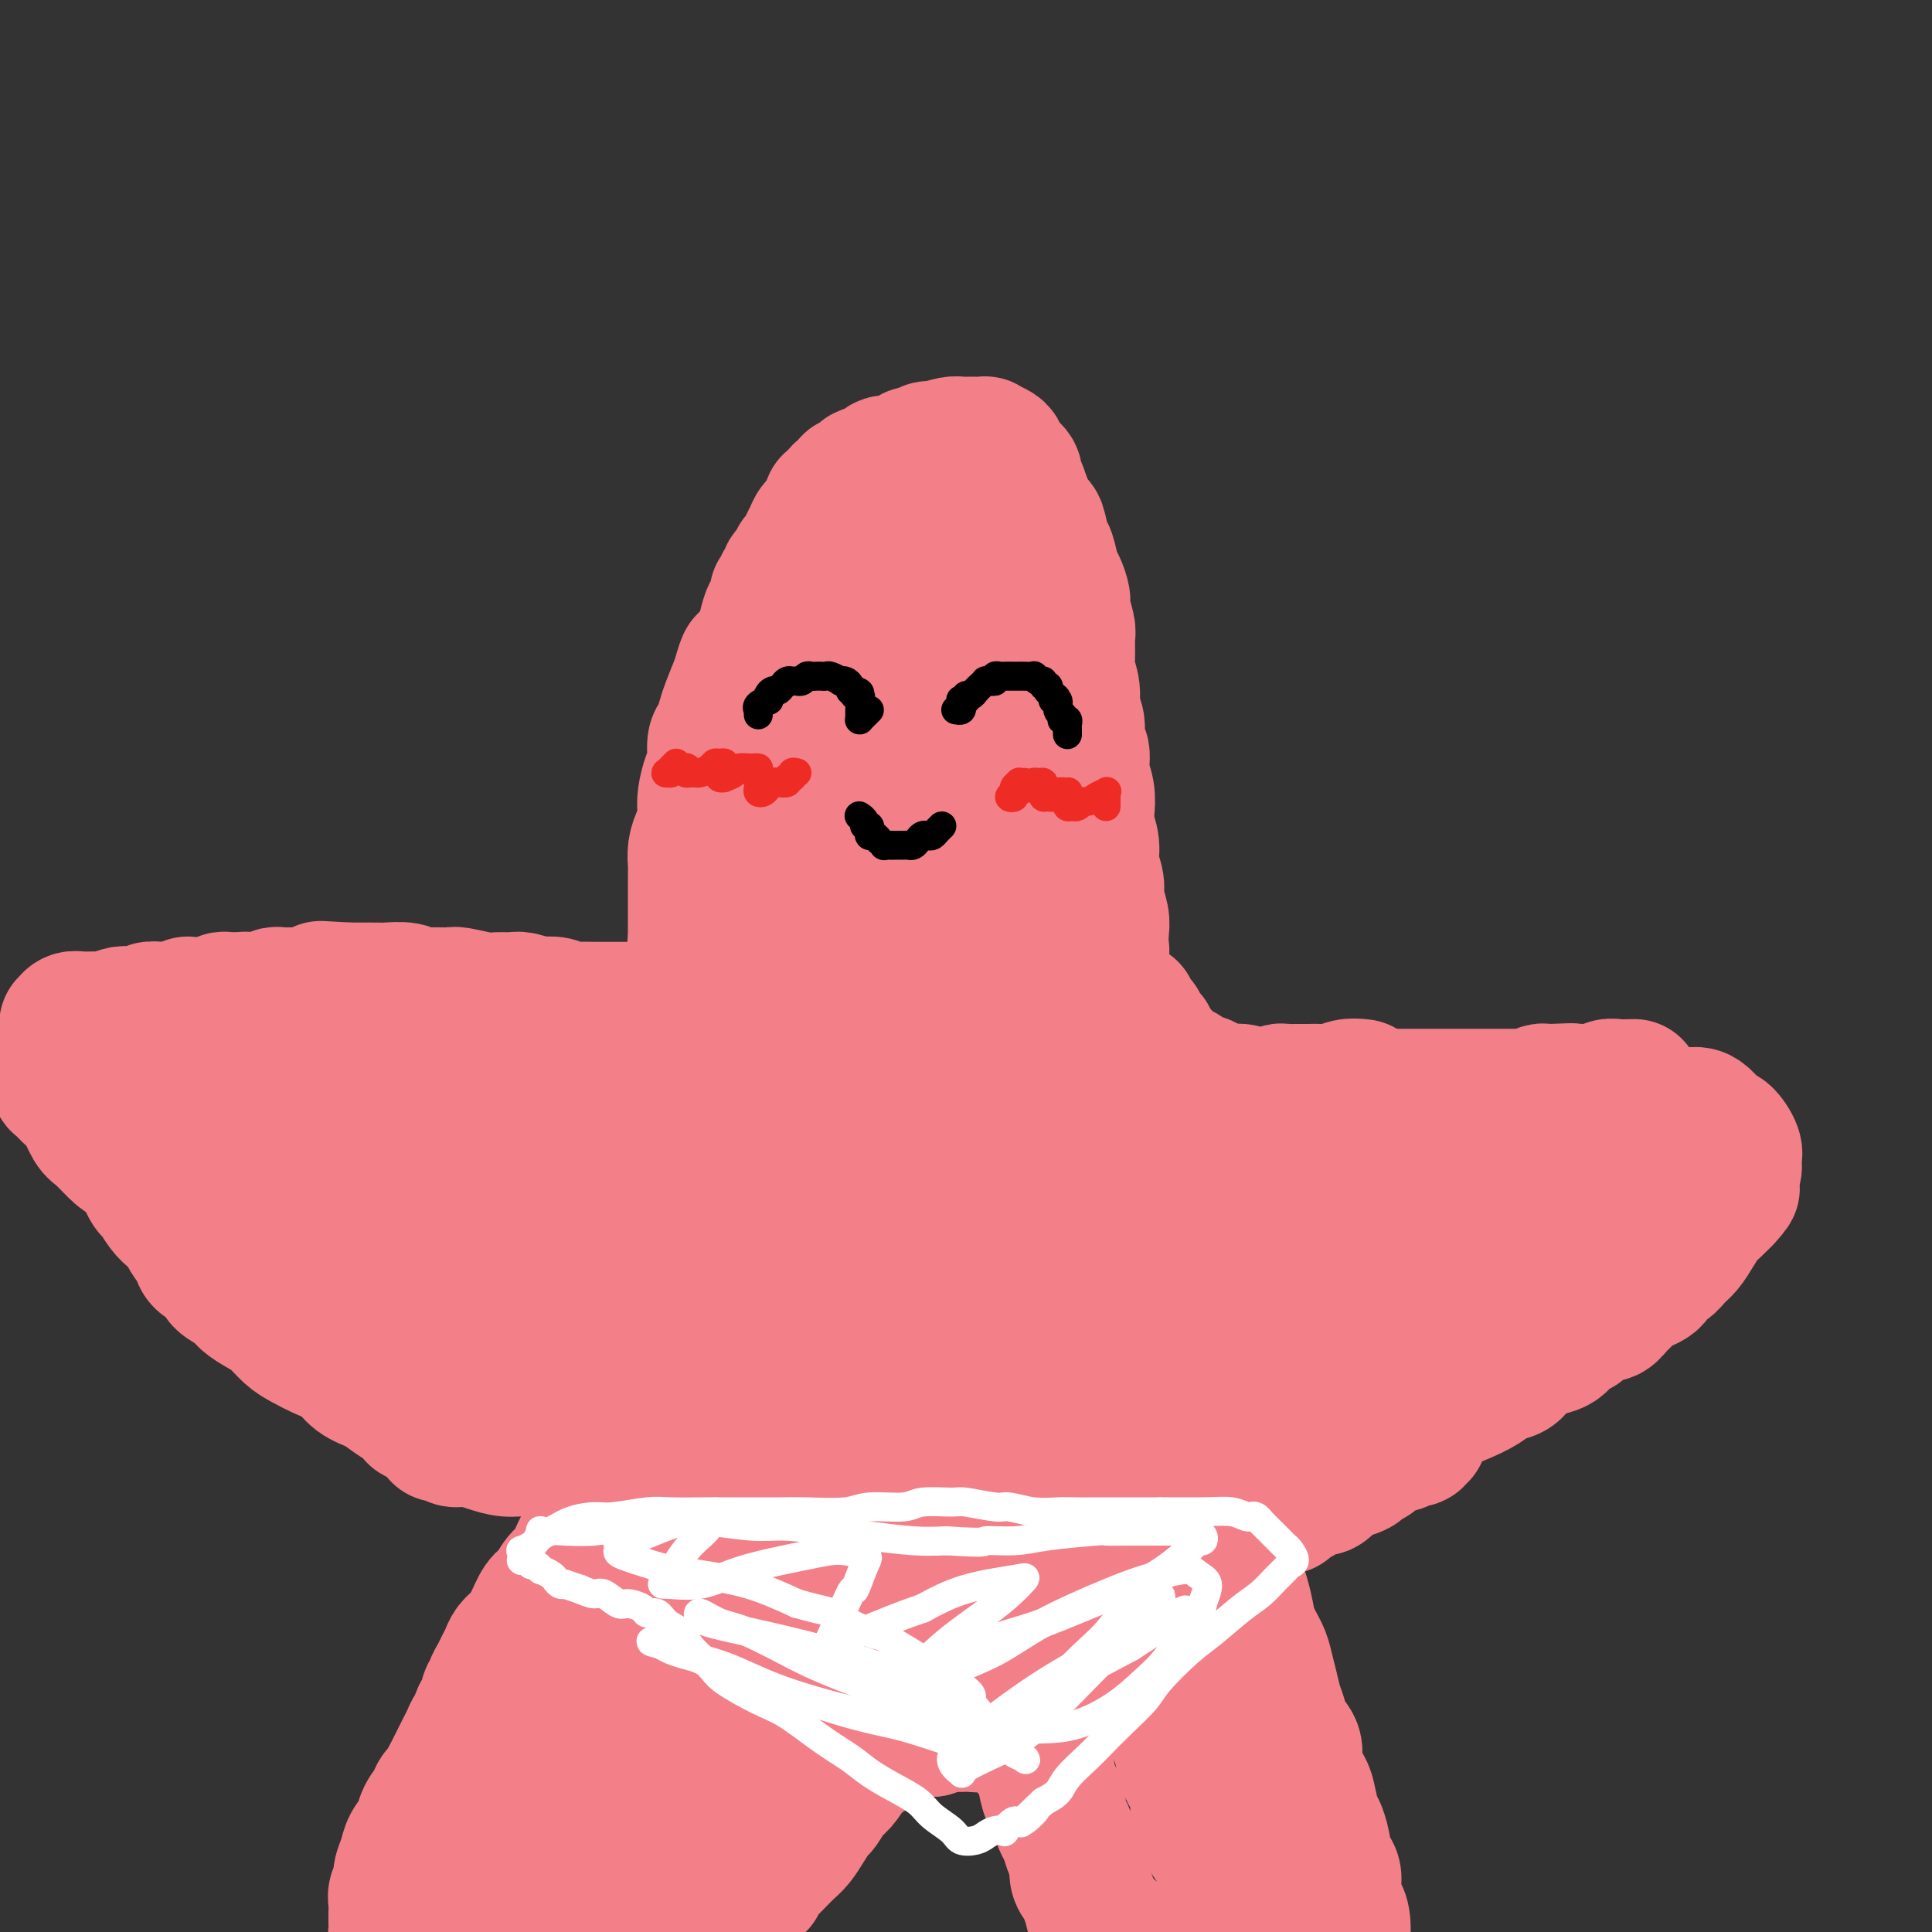 <svg viewBox='0 0 400 400' version='1.1' xmlns='http://www.w3.org/2000/svg' xmlns:xlink='http://www.w3.org/1999/xlink'><rect x="0" y="0" width="400" height="400" fill="#333333" stroke="none"/><g fill='none' stroke='#F37F89' stroke-width='28' stroke-linecap='round' stroke-linejoin='round'><path d='M147,205c0.122,-0.438 0.244,-0.876 0,-1c-0.244,-0.124 -0.854,0.066 -1,0c-0.146,-0.066 0.171,-0.388 0,-1c-0.171,-0.612 -0.830,-1.515 -1,-2c-0.170,-0.485 0.151,-0.553 0,-1c-0.151,-0.447 -0.772,-1.274 -1,-2c-0.228,-0.726 -0.061,-1.351 0,-2c0.061,-0.649 0.016,-1.324 0,-2c-0.016,-0.676 -0.004,-1.355 0,-2c0.004,-0.645 0.001,-1.257 0,-2c-0.001,-0.743 -0.000,-1.617 0,-2c0.000,-0.383 0.000,-0.276 0,-1c-0.000,-0.724 -0.001,-2.280 0,-3c0.001,-0.720 0.003,-0.606 0,-1c-0.003,-0.394 -0.011,-1.298 0,-2c0.011,-0.702 0.042,-1.202 0,-2c-0.042,-0.798 -0.155,-1.892 0,-3c0.155,-1.108 0.580,-2.229 1,-3c0.420,-0.771 0.834,-1.191 1,-2c0.166,-0.809 0.082,-2.006 0,-3c-0.082,-0.994 -0.163,-1.784 0,-3c0.163,-1.216 0.569,-2.857 1,-4c0.431,-1.143 0.888,-1.788 1,-3c0.112,-1.212 -0.122,-2.990 0,-4c0.122,-1.010 0.600,-1.250 1,-2c0.400,-0.750 0.723,-2.010 1,-3c0.277,-0.990 0.508,-1.712 1,-3c0.492,-1.288 1.246,-3.144 2,-5'/><path d='M153,141c1.659,-6.009 1.306,-3.530 2,-4c0.694,-0.470 2.433,-3.889 4,-6c1.567,-2.111 2.960,-2.915 4,-4c1.040,-1.085 1.726,-2.453 2,-3c0.274,-0.547 0.137,-0.274 0,0'/><path d='M227,201c0.030,-0.367 0.060,-0.735 0,-1c-0.060,-0.265 -0.211,-0.429 0,-1c0.211,-0.571 0.785,-1.549 1,-2c0.215,-0.451 0.073,-0.374 0,-1c-0.073,-0.626 -0.076,-1.955 0,-3c0.076,-1.045 0.232,-1.804 0,-3c-0.232,-1.196 -0.850,-2.827 -1,-4c-0.150,-1.173 0.170,-1.888 0,-3c-0.170,-1.112 -0.829,-2.622 -1,-4c-0.171,-1.378 0.146,-2.626 0,-4c-0.146,-1.374 -0.756,-2.876 -1,-4c-0.244,-1.124 -0.122,-1.871 0,-3c0.122,-1.129 0.244,-2.641 0,-4c-0.244,-1.359 -0.854,-2.565 -1,-4c-0.146,-1.435 0.172,-3.100 0,-4c-0.172,-0.900 -0.835,-1.035 -1,-2c-0.165,-0.965 0.166,-2.760 0,-4c-0.166,-1.240 -0.829,-1.926 -1,-3c-0.171,-1.074 0.152,-2.537 0,-4c-0.152,-1.463 -0.777,-2.928 -1,-4c-0.223,-1.072 -0.045,-1.752 0,-3c0.045,-1.248 -0.043,-3.063 0,-4c0.043,-0.937 0.219,-0.997 0,-2c-0.219,-1.003 -0.832,-2.948 -1,-4c-0.168,-1.052 0.110,-1.210 0,-2c-0.110,-0.790 -0.607,-2.213 -1,-3c-0.393,-0.787 -0.682,-0.940 -1,-2c-0.318,-1.060 -0.665,-3.027 -1,-4c-0.335,-0.973 -0.657,-0.951 -1,-2c-0.343,-1.049 -0.708,-3.167 -1,-4c-0.292,-0.833 -0.512,-0.381 -1,-1c-0.488,-0.619 -1.244,-2.310 -2,-4'/><path d='M212,104c-1.550,-4.689 -0.927,-2.412 -1,-2c-0.073,0.412 -0.844,-1.041 -1,-2c-0.156,-0.959 0.304,-1.424 0,-2c-0.304,-0.576 -1.372,-1.265 -2,-2c-0.628,-0.735 -0.815,-1.518 -1,-2c-0.185,-0.482 -0.368,-0.665 -1,-1c-0.632,-0.335 -1.713,-0.822 -2,-1c-0.287,-0.178 0.219,-0.049 0,0c-0.219,0.049 -1.165,0.016 -2,0c-0.835,-0.016 -1.560,-0.016 -2,0c-0.440,0.016 -0.597,0.048 -1,0c-0.403,-0.048 -1.053,-0.175 -2,0c-0.947,0.175 -2.193,0.652 -3,1c-0.807,0.348 -1.176,0.568 -2,1c-0.824,0.432 -2.104,1.077 -3,2c-0.896,0.923 -1.409,2.124 -2,3c-0.591,0.876 -1.261,1.427 -2,2c-0.739,0.573 -1.549,1.166 -2,2c-0.451,0.834 -0.543,1.907 -1,3c-0.457,1.093 -1.277,2.207 -2,3c-0.723,0.793 -1.348,1.265 -2,2c-0.652,0.735 -1.331,1.733 -2,3c-0.669,1.267 -1.327,2.804 -2,4c-0.673,1.196 -1.359,2.050 -2,3c-0.641,0.950 -1.236,1.996 -2,3c-0.764,1.004 -1.695,1.966 -2,3c-0.305,1.034 0.018,2.142 0,3c-0.018,0.858 -0.376,1.467 -1,2c-0.624,0.533 -1.514,0.990 -2,2c-0.486,1.010 -0.567,2.574 -1,4c-0.433,1.426 -1.216,2.713 -2,4'/><path d='M162,142c-4.338,7.905 -1.683,4.666 -1,4c0.683,-0.666 -0.604,1.239 -1,3c-0.396,1.761 0.101,3.377 0,4c-0.101,0.623 -0.798,0.254 -1,1c-0.202,0.746 0.090,2.607 0,4c-0.090,1.393 -0.564,2.316 -1,3c-0.436,0.684 -0.834,1.128 -1,2c-0.166,0.872 -0.101,2.173 0,3c0.101,0.827 0.238,1.180 0,2c-0.238,0.820 -0.851,2.107 -1,3c-0.149,0.893 0.166,1.394 0,2c-0.166,0.606 -0.814,1.318 -1,2c-0.186,0.682 0.090,1.334 0,2c-0.090,0.666 -0.546,1.347 -1,2c-0.454,0.653 -0.906,1.277 -1,2c-0.094,0.723 0.171,1.544 0,2c-0.171,0.456 -0.778,0.546 -1,1c-0.222,0.454 -0.060,1.271 0,2c0.060,0.729 0.016,1.369 0,2c-0.016,0.631 -0.005,1.253 0,2c0.005,0.747 0.005,1.618 0,2c-0.005,0.382 -0.013,0.273 0,1c0.013,0.727 0.048,2.289 0,3c-0.048,0.711 -0.179,0.572 0,1c0.179,0.428 0.669,1.425 1,2c0.331,0.575 0.504,0.728 1,1c0.496,0.272 1.315,0.661 2,1c0.685,0.339 1.235,0.627 2,1c0.765,0.373 1.744,0.831 3,1c1.256,0.169 2.787,0.048 4,0c1.213,-0.048 2.106,-0.024 3,0'/><path d='M168,203c2.488,0.144 2.709,-0.494 4,-1c1.291,-0.506 3.654,-0.878 5,-1c1.346,-0.122 1.677,0.006 3,0c1.323,-0.006 3.638,-0.145 5,0c1.362,0.145 1.772,0.575 3,1c1.228,0.425 3.274,0.846 5,1c1.726,0.154 3.131,0.041 4,0c0.869,-0.041 1.202,-0.010 2,0c0.798,0.010 2.062,-0.001 3,0c0.938,0.001 1.551,0.016 2,0c0.449,-0.016 0.736,-0.062 1,0c0.264,0.062 0.505,0.231 1,0c0.495,-0.231 1.243,-0.862 2,-2c0.757,-1.138 1.525,-2.782 2,-4c0.475,-1.218 0.659,-2.009 1,-3c0.341,-0.991 0.839,-2.182 1,-4c0.161,-1.818 -0.014,-4.264 0,-6c0.014,-1.736 0.216,-2.762 0,-5c-0.216,-2.238 -0.850,-5.687 -1,-8c-0.150,-2.313 0.185,-3.491 0,-5c-0.185,-1.509 -0.891,-3.349 -1,-5c-0.109,-1.651 0.378,-3.112 0,-5c-0.378,-1.888 -1.622,-4.203 -2,-6c-0.378,-1.797 0.109,-3.074 0,-5c-0.109,-1.926 -0.814,-4.500 -1,-6c-0.186,-1.500 0.146,-1.928 0,-3c-0.146,-1.072 -0.771,-2.790 -1,-4c-0.229,-1.210 -0.061,-1.912 0,-3c0.061,-1.088 0.017,-2.562 0,-4c-0.017,-1.438 -0.005,-2.839 0,-4c0.005,-1.161 0.002,-2.080 0,-3'/><path d='M206,118c-0.963,-9.663 -0.371,-3.321 0,-1c0.371,2.321 0.523,0.619 0,0c-0.523,-0.619 -1.719,-0.156 -2,0c-0.281,0.156 0.354,0.007 0,0c-0.354,-0.007 -1.698,0.130 -2,0c-0.302,-0.130 0.437,-0.527 0,0c-0.437,0.527 -2.049,1.978 -3,3c-0.951,1.022 -1.240,1.616 -2,3c-0.760,1.384 -1.990,3.558 -3,5c-1.010,1.442 -1.798,2.153 -3,4c-1.202,1.847 -2.818,4.829 -4,7c-1.182,2.171 -1.932,3.529 -3,6c-1.068,2.471 -2.456,6.053 -4,9c-1.544,2.947 -3.244,5.258 -4,7c-0.756,1.742 -0.567,2.915 -1,5c-0.433,2.085 -1.489,5.084 -2,7c-0.511,1.916 -0.476,2.750 -1,4c-0.524,1.250 -1.606,2.916 -2,4c-0.394,1.084 -0.100,1.586 0,3c0.100,1.414 0.008,3.739 0,5c-0.008,1.261 0.070,1.457 0,2c-0.070,0.543 -0.286,1.432 0,2c0.286,0.568 1.075,0.814 2,1c0.925,0.186 1.986,0.311 3,0c1.014,-0.311 1.979,-1.057 3,-2c1.021,-0.943 2.097,-2.081 3,-3c0.903,-0.919 1.634,-1.619 3,-3c1.366,-1.381 3.366,-3.442 5,-6c1.634,-2.558 2.901,-5.612 4,-8c1.099,-2.388 2.028,-4.111 3,-6c0.972,-1.889 1.986,-3.945 3,-6'/><path d='M199,160c2.547,-4.709 1.415,-3.480 1,-3c-0.415,0.480 -0.114,0.213 0,0c0.114,-0.213 0.041,-0.370 0,1c-0.041,1.370 -0.049,4.268 0,6c0.049,1.732 0.156,2.297 0,4c-0.156,1.703 -0.574,4.543 -1,7c-0.426,2.457 -0.861,4.531 -1,6c-0.139,1.469 0.019,2.332 0,3c-0.019,0.668 -0.214,1.140 0,1c0.214,-0.140 0.837,-0.893 1,-2c0.163,-1.107 -0.134,-2.568 0,-5c0.134,-2.432 0.701,-5.835 1,-8c0.299,-2.165 0.332,-3.091 0,-4c-0.332,-0.909 -1.027,-1.800 -2,-2c-0.973,-0.200 -2.223,0.292 -4,1c-1.777,0.708 -4.079,1.631 -5,2c-0.921,0.369 -0.460,0.185 0,0'/><path d='M144,196c-0.111,-0.246 -0.222,-0.493 0,-1c0.222,-0.507 0.776,-1.275 1,-2c0.224,-0.725 0.117,-1.405 0,-2c-0.117,-0.595 -0.242,-1.103 0,-2c0.242,-0.897 0.853,-2.184 1,-3c0.147,-0.816 -0.171,-1.162 0,-2c0.171,-0.838 0.831,-2.168 1,-3c0.169,-0.832 -0.152,-1.166 0,-2c0.152,-0.834 0.775,-2.167 1,-3c0.225,-0.833 0.050,-1.167 0,-2c-0.050,-0.833 0.025,-2.166 0,-3c-0.025,-0.834 -0.151,-1.171 0,-2c0.151,-0.829 0.579,-2.151 1,-3c0.421,-0.849 0.833,-1.224 1,-2c0.167,-0.776 0.087,-1.951 0,-3c-0.087,-1.049 -0.182,-1.971 0,-3c0.182,-1.029 0.640,-2.167 1,-3c0.360,-0.833 0.622,-1.363 1,-2c0.378,-0.637 0.871,-1.382 1,-2c0.129,-0.618 -0.106,-1.111 0,-2c0.106,-0.889 0.554,-2.175 1,-3c0.446,-0.825 0.890,-1.191 1,-2c0.110,-0.809 -0.114,-2.062 0,-3c0.114,-0.938 0.565,-1.561 1,-2c0.435,-0.439 0.852,-0.695 1,-1c0.148,-0.305 0.026,-0.659 0,-1c-0.026,-0.341 0.046,-0.669 0,-1c-0.046,-0.331 -0.208,-0.666 0,-1c0.208,-0.334 0.787,-0.667 1,-1c0.213,-0.333 0.061,-0.667 0,-1c-0.061,-0.333 -0.030,-0.667 0,-1'/><path d='M158,132c2.392,-9.857 1.372,-2.500 1,0c-0.372,2.500 -0.096,0.144 0,-1c0.096,-1.144 0.012,-1.076 0,-1c-0.012,0.076 0.048,0.161 0,0c-0.048,-0.161 -0.205,-0.568 0,-1c0.205,-0.432 0.773,-0.889 1,-1c0.227,-0.111 0.113,0.124 0,0c-0.113,-0.124 -0.227,-0.607 0,-1c0.227,-0.393 0.793,-0.698 1,-1c0.207,-0.302 0.054,-0.602 0,-1c-0.054,-0.398 -0.011,-0.894 0,-1c0.011,-0.106 -0.012,0.178 0,0c0.012,-0.178 0.060,-0.817 0,-1c-0.060,-0.183 -0.226,0.092 0,0c0.226,-0.092 0.844,-0.549 1,-1c0.156,-0.451 -0.152,-0.894 0,-1c0.152,-0.106 0.763,0.126 1,0c0.237,-0.126 0.101,-0.611 0,-1c-0.101,-0.389 -0.168,-0.681 0,-1c0.168,-0.319 0.571,-0.663 1,-1c0.429,-0.337 0.884,-0.666 1,-1c0.116,-0.334 -0.109,-0.672 0,-1c0.109,-0.328 0.550,-0.646 1,-1c0.450,-0.354 0.908,-0.744 1,-1c0.092,-0.256 -0.182,-0.379 0,-1c0.182,-0.621 0.819,-1.739 1,-2c0.181,-0.261 -0.095,0.336 0,0c0.095,-0.336 0.562,-1.606 1,-2c0.438,-0.394 0.849,0.086 1,0c0.151,-0.086 0.043,-0.739 0,-1c-0.043,-0.261 -0.022,-0.131 0,0'/><path d='M170,108c2.023,-3.890 1.081,-1.616 1,-1c-0.081,0.616 0.700,-0.426 1,-1c0.300,-0.574 0.118,-0.680 0,-1c-0.118,-0.320 -0.173,-0.856 0,-1c0.173,-0.144 0.572,0.102 1,0c0.428,-0.102 0.884,-0.553 1,-1c0.116,-0.447 -0.110,-0.890 0,-1c0.110,-0.110 0.554,0.111 1,0c0.446,-0.111 0.893,-0.556 1,-1c0.107,-0.444 -0.127,-0.888 0,-1c0.127,-0.112 0.616,0.110 1,0c0.384,-0.110 0.662,-0.550 1,-1c0.338,-0.450 0.735,-0.909 1,-1c0.265,-0.091 0.399,0.186 1,0c0.601,-0.186 1.671,-0.833 2,-1c0.329,-0.167 -0.082,0.147 0,0c0.082,-0.147 0.657,-0.756 1,-1c0.343,-0.244 0.454,-0.122 1,0c0.546,0.122 1.526,0.244 2,0c0.474,-0.244 0.442,-0.854 1,-1c0.558,-0.146 1.708,0.171 2,0c0.292,-0.171 -0.272,-0.830 0,-1c0.272,-0.170 1.382,0.151 2,0c0.618,-0.151 0.746,-0.773 1,-1c0.254,-0.227 0.634,-0.058 1,0c0.366,0.058 0.718,0.005 1,0c0.282,-0.005 0.496,0.037 1,0c0.504,-0.037 1.300,-0.154 2,0c0.700,0.154 1.304,0.580 2,1c0.696,0.420 1.485,0.834 2,1c0.515,0.166 0.758,0.083 1,0'/><path d='M202,95c1.778,0.311 1.222,0.089 1,0c-0.222,-0.089 -0.111,-0.044 0,0'/><path d='M234,209c0.033,0.311 0.065,0.622 0,1c-0.065,0.378 -0.228,0.822 0,1c0.228,0.178 0.848,0.089 1,0c0.152,-0.089 -0.165,-0.178 0,0c0.165,0.178 0.813,0.624 1,1c0.187,0.376 -0.085,0.682 0,1c0.085,0.318 0.528,0.648 1,1c0.472,0.352 0.972,0.724 1,1c0.028,0.276 -0.415,0.455 0,1c0.415,0.545 1.688,1.457 2,2c0.312,0.543 -0.336,0.718 0,1c0.336,0.282 1.656,0.672 2,1c0.344,0.328 -0.287,0.595 0,1c0.287,0.405 1.494,0.948 2,1c0.506,0.052 0.312,-0.389 1,0c0.688,0.389 2.257,1.606 3,2c0.743,0.394 0.661,-0.034 1,0c0.339,0.034 1.101,0.531 2,1c0.899,0.469 1.936,0.911 3,1c1.064,0.089 2.155,-0.176 3,0c0.845,0.176 1.444,0.793 2,1c0.556,0.207 1.068,0.003 2,0c0.932,-0.003 2.284,0.195 3,0c0.716,-0.195 0.796,-0.785 1,-1c0.204,-0.215 0.533,-0.057 1,0c0.467,0.057 1.073,0.011 2,0c0.927,-0.011 2.177,0.011 3,0c0.823,-0.011 1.221,-0.054 2,0c0.779,0.054 1.941,0.207 3,0c1.059,-0.207 2.017,-0.773 3,-1c0.983,-0.227 1.992,-0.113 3,0'/><path d='M274,228c0.057,0.113 0.114,0.226 0,0c-0.114,-0.226 -0.398,-0.793 0,-1c0.398,-0.207 1.477,-0.056 2,0c0.523,0.056 0.491,0.015 1,0c0.509,-0.015 1.558,-0.004 2,0c0.442,0.004 0.276,0.001 1,0c0.724,-0.001 2.337,-0.000 3,0c0.663,0.000 0.376,0.000 1,0c0.624,-0.000 2.160,-0.000 3,0c0.840,0.000 0.984,0.000 2,0c1.016,-0.000 2.905,-0.000 4,0c1.095,0.000 1.395,0.000 2,0c0.605,-0.000 1.514,-0.000 2,0c0.486,0.000 0.550,0.000 1,0c0.450,-0.000 1.287,-0.000 2,0c0.713,0.000 1.300,-0.000 2,0c0.700,0.000 1.511,0.000 2,0c0.489,-0.000 0.655,-0.000 1,0c0.345,0.000 0.868,0.000 1,0c0.132,-0.000 -0.128,-0.000 0,0c0.128,0.000 0.645,0.000 1,0c0.355,-0.000 0.547,-0.000 1,0c0.453,0.000 1.168,0.000 2,0c0.832,-0.000 1.781,-0.000 2,0c0.219,0.000 -0.293,0.001 0,0c0.293,-0.001 1.392,-0.004 2,0c0.608,0.004 0.726,0.015 1,0c0.274,-0.015 0.703,-0.057 1,0c0.297,0.057 0.461,0.211 1,0c0.539,-0.211 1.453,-0.788 2,-1c0.547,-0.212 0.728,-0.061 1,0c0.272,0.061 0.636,0.030 1,0'/><path d='M321,226c7.673,-0.309 3.354,-0.083 2,0c-1.354,0.083 0.256,0.023 1,0c0.744,-0.023 0.622,-0.010 1,0c0.378,0.010 1.254,0.017 2,0c0.746,-0.017 1.360,-0.057 2,0c0.640,0.057 1.307,0.211 2,0c0.693,-0.211 1.413,-0.789 2,-1c0.587,-0.211 1.043,-0.057 2,0c0.957,0.057 2.416,0.016 3,0c0.584,-0.016 0.292,-0.008 0,0'/><path d='M290,294c0.466,0.128 0.933,0.255 1,0c0.067,-0.255 -0.265,-0.894 0,-1c0.265,-0.106 1.127,0.320 2,0c0.873,-0.320 1.755,-1.385 3,-2c1.245,-0.615 2.851,-0.780 4,-1c1.149,-0.220 1.840,-0.496 3,-1c1.160,-0.504 2.789,-1.238 4,-2c1.211,-0.762 2.005,-1.552 3,-2c0.995,-0.448 2.192,-0.553 3,-1c0.808,-0.447 1.227,-1.237 2,-2c0.773,-0.763 1.899,-1.500 3,-2c1.101,-0.500 2.177,-0.762 3,-1c0.823,-0.238 1.393,-0.450 2,-1c0.607,-0.550 1.250,-1.438 2,-2c0.750,-0.562 1.605,-0.799 2,-1c0.395,-0.201 0.329,-0.368 1,-1c0.671,-0.632 2.078,-1.731 3,-2c0.922,-0.269 1.358,0.290 2,0c0.642,-0.290 1.491,-1.430 2,-2c0.509,-0.570 0.678,-0.572 1,-1c0.322,-0.428 0.796,-1.284 2,-2c1.204,-0.716 3.138,-1.293 4,-2c0.862,-0.707 0.654,-1.543 1,-2c0.346,-0.457 1.247,-0.535 2,-1c0.753,-0.465 1.356,-1.318 2,-2c0.644,-0.682 1.327,-1.194 2,-2c0.673,-0.806 1.335,-1.907 2,-3c0.665,-1.093 1.333,-2.179 2,-3c0.667,-0.821 1.333,-1.377 2,-2c0.667,-0.623 1.333,-1.311 2,-2'/><path d='M357,248c3.344,-3.598 0.704,-1.593 0,-1c-0.704,0.593 0.529,-0.226 1,-1c0.471,-0.774 0.180,-1.504 0,-2c-0.180,-0.496 -0.251,-0.757 0,-1c0.251,-0.243 0.822,-0.468 1,-1c0.178,-0.532 -0.038,-1.369 0,-2c0.038,-0.631 0.330,-1.054 0,-2c-0.330,-0.946 -1.281,-2.415 -2,-3c-0.719,-0.585 -1.204,-0.285 -2,-1c-0.796,-0.715 -1.901,-2.444 -3,-3c-1.099,-0.556 -2.191,0.061 -4,0c-1.809,-0.061 -4.336,-0.801 -8,-1c-3.664,-0.199 -8.467,0.143 -12,0c-3.533,-0.143 -5.797,-0.769 -9,-1c-3.203,-0.231 -7.344,-0.066 -9,0c-1.656,0.066 -0.828,0.033 0,0'/><path d='M140,209c-0.303,0.000 -0.605,0.000 -1,0c-0.395,-0.000 -0.882,-0.000 -1,0c-0.118,0.000 0.134,0.000 0,0c-0.134,-0.000 -0.655,-0.000 -1,0c-0.345,0.000 -0.515,0.000 -1,0c-0.485,-0.000 -1.284,-0.000 -2,0c-0.716,0.000 -1.350,0.000 -2,0c-0.650,-0.000 -1.318,-0.000 -2,0c-0.682,0.000 -1.380,0.001 -2,0c-0.620,-0.001 -1.162,-0.004 -2,0c-0.838,0.004 -1.973,0.015 -3,0c-1.027,-0.015 -1.947,-0.056 -3,0c-1.053,0.056 -2.240,0.207 -3,0c-0.760,-0.207 -1.095,-0.773 -2,-1c-0.905,-0.227 -2.382,-0.114 -3,0c-0.618,0.114 -0.379,0.228 -1,0c-0.621,-0.228 -2.103,-0.797 -3,-1c-0.897,-0.203 -1.207,-0.040 -2,0c-0.793,0.040 -2.067,-0.042 -3,0c-0.933,0.042 -1.524,0.208 -3,0c-1.476,-0.208 -3.835,-0.792 -5,-1c-1.165,-0.208 -1.135,-0.042 -2,0c-0.865,0.042 -2.626,-0.041 -4,0c-1.374,0.041 -2.360,0.207 -3,0c-0.640,-0.207 -0.934,-0.788 -2,-1c-1.066,-0.212 -2.904,-0.057 -4,0c-1.096,0.057 -1.448,0.015 -2,0c-0.552,-0.015 -1.302,-0.004 -2,0c-0.698,0.004 -1.342,0.001 -2,0c-0.658,-0.001 -1.329,-0.001 -2,0'/><path d='M72,205c-10.627,-0.623 -3.195,-0.181 -1,0c2.195,0.181 -0.847,0.101 -2,0c-1.153,-0.101 -0.417,-0.223 -1,0c-0.583,0.223 -2.486,0.792 -3,1c-0.514,0.208 0.360,0.056 0,0c-0.360,-0.056 -1.956,-0.015 -3,0c-1.044,0.015 -1.538,0.003 -2,0c-0.462,-0.003 -0.893,0.003 -1,0c-0.107,-0.003 0.111,-0.015 0,0c-0.111,0.015 -0.551,0.056 -1,0c-0.449,-0.056 -0.908,-0.211 -1,0c-0.092,0.211 0.183,0.788 0,1c-0.183,0.212 -0.826,0.060 -1,0c-0.174,-0.060 0.119,-0.027 0,0c-0.119,0.027 -0.651,0.049 -1,0c-0.349,-0.049 -0.516,-0.168 -1,0c-0.484,0.168 -1.286,0.624 -2,1c-0.714,0.376 -1.338,0.674 -2,1c-0.662,0.326 -1.360,0.682 -2,1c-0.640,0.318 -1.223,0.600 -2,1c-0.777,0.400 -1.748,0.919 -2,1c-0.252,0.081 0.216,-0.275 0,0c-0.216,0.275 -1.116,1.182 -2,2c-0.884,0.818 -1.752,1.548 -2,2c-0.248,0.452 0.126,0.627 0,1c-0.126,0.373 -0.751,0.945 -1,1c-0.249,0.055 -0.122,-0.405 0,0c0.122,0.405 0.239,1.676 0,2c-0.239,0.324 -0.834,-0.297 -1,0c-0.166,0.297 0.095,1.514 0,2c-0.095,0.486 -0.548,0.243 -1,0'/><path d='M37,222c-1.083,1.714 -0.292,1.000 0,1c0.292,0.000 0.083,0.714 0,1c-0.083,0.286 -0.042,0.143 0,0'/><path d='M88,293c-0.302,0.007 -0.604,0.014 -1,0c-0.396,-0.014 -0.886,-0.048 -1,0c-0.114,0.048 0.147,0.178 0,0c-0.147,-0.178 -0.704,-0.666 -1,-1c-0.296,-0.334 -0.333,-0.516 -1,-1c-0.667,-0.484 -1.966,-1.270 -3,-2c-1.034,-0.730 -1.803,-1.403 -3,-2c-1.197,-0.597 -2.823,-1.117 -4,-2c-1.177,-0.883 -1.904,-2.127 -3,-3c-1.096,-0.873 -2.561,-1.375 -4,-2c-1.439,-0.625 -2.851,-1.375 -4,-2c-1.149,-0.625 -2.036,-1.126 -3,-2c-0.964,-0.874 -2.007,-2.121 -3,-3c-0.993,-0.879 -1.938,-1.390 -3,-2c-1.062,-0.610 -2.243,-1.318 -3,-2c-0.757,-0.682 -1.091,-1.336 -2,-2c-0.909,-0.664 -2.394,-1.336 -3,-2c-0.606,-0.664 -0.332,-1.318 -1,-2c-0.668,-0.682 -2.276,-1.390 -3,-2c-0.724,-0.610 -0.564,-1.121 -1,-2c-0.436,-0.879 -1.469,-2.127 -2,-3c-0.531,-0.873 -0.562,-1.370 -1,-2c-0.438,-0.630 -1.284,-1.392 -2,-2c-0.716,-0.608 -1.302,-1.062 -2,-2c-0.698,-0.938 -1.508,-2.360 -2,-3c-0.492,-0.640 -0.668,-0.500 -1,-1c-0.332,-0.500 -0.821,-1.642 -1,-2c-0.179,-0.358 -0.048,0.069 0,0c0.048,-0.069 0.013,-0.634 0,-1c-0.013,-0.366 -0.004,-0.533 0,-1c0.004,-0.467 0.002,-1.233 0,-2'/><path d='M30,240c-2.522,-4.075 -0.827,-1.763 0,-1c0.827,0.763 0.785,-0.023 1,-1c0.215,-0.977 0.687,-2.146 1,-3c0.313,-0.854 0.468,-1.394 1,-2c0.532,-0.606 1.441,-1.279 2,-2c0.559,-0.721 0.770,-1.491 1,-2c0.230,-0.509 0.481,-0.759 1,-1c0.519,-0.241 1.307,-0.474 2,-1c0.693,-0.526 1.293,-1.345 2,-2c0.707,-0.655 1.522,-1.146 3,-2c1.478,-0.854 3.618,-2.071 5,-3c1.382,-0.929 2.006,-1.569 3,-2c0.994,-0.431 2.357,-0.651 3,-1c0.643,-0.349 0.564,-0.825 2,-1c1.436,-0.175 4.387,-0.047 6,0c1.613,0.047 1.890,0.013 2,0c0.110,-0.013 0.055,-0.007 0,0'/><path d='M91,297c0.322,0.032 0.644,0.064 1,0c0.356,-0.064 0.745,-0.223 1,0c0.255,0.223 0.376,0.830 1,1c0.624,0.170 1.749,-0.095 3,0c1.251,0.095 2.626,0.550 4,1c1.374,0.450 2.745,0.894 4,1c1.255,0.106 2.392,-0.125 4,0c1.608,0.125 3.686,0.607 5,1c1.314,0.393 1.864,0.698 3,1c1.136,0.302 2.860,0.602 4,1c1.140,0.398 1.697,0.894 3,1c1.303,0.106 3.351,-0.179 5,0c1.649,0.179 2.899,0.822 4,1c1.101,0.178 2.053,-0.107 3,0c0.947,0.107 1.891,0.607 3,1c1.109,0.393 2.384,0.678 3,1c0.616,0.322 0.573,0.681 1,1c0.427,0.319 1.326,0.597 2,1c0.674,0.403 1.125,0.931 2,1c0.875,0.069 2.173,-0.321 3,0c0.827,0.321 1.182,1.354 2,2c0.818,0.646 2.100,0.904 3,1c0.900,0.096 1.418,0.028 2,0c0.582,-0.028 1.228,-0.018 2,0c0.772,0.018 1.669,0.043 2,0c0.331,-0.043 0.094,-0.155 0,0c-0.094,0.155 -0.047,0.578 0,1'/><path d='M161,314c4.167,1.500 2.083,0.750 0,0'/><path d='M161,316c-0.643,-0.008 -1.285,-0.016 -2,0c-0.715,0.016 -1.502,0.057 -2,0c-0.498,-0.057 -0.708,-0.211 -1,0c-0.292,0.211 -0.667,0.789 -1,1c-0.333,0.211 -0.625,0.057 -1,0c-0.375,-0.057 -0.832,-0.015 -1,0c-0.168,0.015 -0.048,0.004 0,0c0.048,-0.004 0.024,-0.002 0,0'/><path d='M127,310c-0.048,-0.061 -0.097,-0.121 0,0c0.097,0.121 0.339,0.425 0,1c-0.339,0.575 -1.260,1.422 -2,2c-0.740,0.578 -1.301,0.888 -2,2c-0.699,1.112 -1.538,3.026 -2,4c-0.462,0.974 -0.546,1.008 -1,2c-0.454,0.992 -1.276,2.944 -2,4c-0.724,1.056 -1.348,1.217 -2,2c-0.652,0.783 -1.330,2.188 -2,3c-0.670,0.812 -1.331,1.033 -2,2c-0.669,0.967 -1.345,2.682 -2,4c-0.655,1.318 -1.288,2.240 -2,3c-0.712,0.760 -1.501,1.359 -2,2c-0.499,0.641 -0.707,1.324 -1,2c-0.293,0.676 -0.671,1.346 -1,2c-0.329,0.654 -0.609,1.293 -1,2c-0.391,0.707 -0.892,1.484 -1,2c-0.108,0.516 0.177,0.772 0,1c-0.177,0.228 -0.817,0.428 -1,1c-0.183,0.572 0.092,1.514 0,2c-0.092,0.486 -0.549,0.514 -1,1c-0.451,0.486 -0.894,1.428 -1,2c-0.106,0.572 0.126,0.772 0,1c-0.126,0.228 -0.611,0.484 -1,1c-0.389,0.516 -0.682,1.293 -1,2c-0.318,0.707 -0.663,1.344 -1,2c-0.337,0.656 -0.668,1.330 -1,2c-0.332,0.670 -0.666,1.334 -1,2c-0.334,0.666 -0.667,1.333 -1,2'/><path d='M93,368c-5.147,9.387 -1.013,3.855 0,2c1.013,-1.855 -1.094,-0.033 -2,1c-0.906,1.033 -0.609,1.277 -1,2c-0.391,0.723 -1.468,1.927 -2,3c-0.532,1.073 -0.520,2.017 -1,3c-0.480,0.983 -1.453,2.007 -2,3c-0.547,0.993 -0.668,1.957 -1,3c-0.332,1.043 -0.873,2.166 -1,3c-0.127,0.834 0.162,1.378 0,2c-0.162,0.622 -0.775,1.322 -1,2c-0.225,0.678 -0.061,1.333 0,2c0.061,0.667 0.019,1.347 0,2c-0.019,0.653 -0.016,1.278 0,2c0.016,0.722 0.046,1.540 0,2c-0.046,0.460 -0.167,0.561 0,1c0.167,0.439 0.622,1.216 1,2c0.378,0.784 0.679,1.575 1,2c0.321,0.425 0.663,0.483 1,1c0.337,0.517 0.667,1.491 1,2c0.333,0.509 0.667,0.552 1,1c0.333,0.448 0.665,1.301 1,2c0.335,0.699 0.672,1.245 1,2c0.328,0.755 0.645,1.720 1,2c0.355,0.280 0.746,-0.125 1,0c0.254,0.125 0.371,0.781 1,1c0.629,0.219 1.769,0.003 3,-1c1.231,-1.003 2.554,-2.791 4,-4c1.446,-1.209 3.017,-1.840 5,-3c1.983,-1.160 4.380,-2.851 6,-4c1.620,-1.149 2.463,-1.757 4,-3c1.537,-1.243 3.769,-3.122 6,-5'/><path d='M120,396c4.457,-3.481 3.101,-2.684 4,-3c0.899,-0.316 4.055,-1.745 6,-3c1.945,-1.255 2.679,-2.335 4,-3c1.321,-0.665 3.231,-0.915 5,-2c1.769,-1.085 3.399,-3.006 5,-4c1.601,-0.994 3.172,-1.062 5,-2c1.828,-0.938 3.913,-2.746 6,-4c2.087,-1.254 4.177,-1.953 6,-3c1.823,-1.047 3.378,-2.442 4,-3c0.622,-0.558 0.311,-0.279 0,0'/><path d='M294,297c-0.408,0.033 -0.816,0.065 -1,0c-0.184,-0.065 -0.142,-0.229 0,0c0.142,0.229 0.386,0.849 0,1c-0.386,0.151 -1.403,-0.167 -2,0c-0.597,0.167 -0.775,0.818 -1,1c-0.225,0.182 -0.498,-0.106 -1,0c-0.502,0.106 -1.232,0.606 -2,1c-0.768,0.394 -1.575,0.683 -2,1c-0.425,0.317 -0.470,0.661 -1,1c-0.530,0.339 -1.546,0.673 -2,1c-0.454,0.327 -0.348,0.647 -1,1c-0.652,0.353 -2.063,0.739 -3,1c-0.937,0.261 -1.402,0.399 -2,1c-0.598,0.601 -1.330,1.666 -2,2c-0.670,0.334 -1.278,-0.064 -2,0c-0.722,0.064 -1.558,0.591 -2,1c-0.442,0.409 -0.490,0.702 -1,1c-0.510,0.298 -1.484,0.601 -2,1c-0.516,0.399 -0.576,0.894 -1,1c-0.424,0.106 -1.213,-0.178 -2,0c-0.787,0.178 -1.573,0.817 -2,1c-0.427,0.183 -0.496,-0.091 -1,0c-0.504,0.091 -1.443,0.545 -2,1c-0.557,0.455 -0.730,0.911 -1,1c-0.270,0.089 -0.636,-0.187 -1,0c-0.364,0.187 -0.727,0.839 -1,1c-0.273,0.161 -0.455,-0.167 -1,0c-0.545,0.167 -1.453,0.829 -2,1c-0.547,0.171 -0.734,-0.150 -1,0c-0.266,0.150 -0.610,0.771 -1,1c-0.390,0.229 -0.826,0.065 -1,0c-0.174,-0.065 -0.087,-0.033 0,0'/><path d='M253,318c0.447,0.267 0.893,0.535 1,1c0.107,0.465 -0.126,1.128 0,2c0.126,0.872 0.610,1.954 1,3c0.390,1.046 0.686,2.055 1,3c0.314,0.945 0.647,1.827 1,3c0.353,1.173 0.724,2.638 1,4c0.276,1.362 0.455,2.623 1,4c0.545,1.377 1.456,2.872 2,4c0.544,1.128 0.722,1.891 1,3c0.278,1.109 0.657,2.564 1,4c0.343,1.436 0.650,2.851 1,4c0.350,1.149 0.741,2.030 1,3c0.259,0.970 0.384,2.029 1,3c0.616,0.971 1.723,1.854 2,3c0.277,1.146 -0.277,2.556 0,4c0.277,1.444 1.385,2.922 2,4c0.615,1.078 0.737,1.754 1,3c0.263,1.246 0.667,3.061 1,4c0.333,0.939 0.596,1.002 1,2c0.404,0.998 0.948,2.932 1,4c0.052,1.068 -0.389,1.270 0,2c0.389,0.730 1.607,1.989 2,3c0.393,1.011 -0.038,1.774 0,3c0.038,1.226 0.546,2.917 1,4c0.454,1.083 0.853,1.559 1,3c0.147,1.441 0.040,3.846 0,5c-0.040,1.154 -0.013,1.058 0,2c0.013,0.942 0.014,2.923 0,4c-0.014,1.077 -0.042,1.252 0,2c0.042,0.748 0.155,2.071 0,3c-0.155,0.929 -0.577,1.465 -1,2'/><path d='M277,416c-0.011,4.663 -0.539,2.321 -1,2c-0.461,-0.321 -0.854,1.377 -1,2c-0.146,0.623 -0.043,0.169 -1,0c-0.957,-0.169 -2.973,-0.052 -4,0c-1.027,0.052 -1.064,0.040 -2,0c-0.936,-0.040 -2.772,-0.108 -4,0c-1.228,0.108 -1.850,0.392 -3,0c-1.150,-0.392 -2.830,-1.461 -4,-2c-1.170,-0.539 -1.831,-0.549 -3,-1c-1.169,-0.451 -2.845,-1.342 -4,-2c-1.155,-0.658 -1.790,-1.083 -3,-2c-1.210,-0.917 -2.995,-2.324 -4,-3c-1.005,-0.676 -1.229,-0.619 -2,-1c-0.771,-0.381 -2.090,-1.200 -3,-2c-0.910,-0.800 -1.412,-1.580 -2,-2c-0.588,-0.420 -1.260,-0.478 -2,-1c-0.740,-0.522 -1.546,-1.508 -2,-2c-0.454,-0.492 -0.555,-0.492 -1,-1c-0.445,-0.508 -1.232,-1.526 -2,-2c-0.768,-0.474 -1.516,-0.405 -2,-1c-0.484,-0.595 -0.703,-1.854 -1,-3c-0.297,-1.146 -0.671,-2.179 -1,-3c-0.329,-0.821 -0.613,-1.431 -1,-2c-0.387,-0.569 -0.877,-1.096 -1,-2c-0.123,-0.904 0.121,-2.185 0,-3c-0.121,-0.815 -0.605,-1.163 -1,-2c-0.395,-0.837 -0.700,-2.164 -1,-3c-0.300,-0.836 -0.596,-1.183 -1,-2c-0.404,-0.817 -0.916,-2.105 -1,-3c-0.084,-0.895 0.262,-1.399 0,-2c-0.262,-0.601 -1.131,-1.301 -2,-2'/><path d='M217,371c-1.344,-4.294 -0.205,-3.030 0,-3c0.205,0.030 -0.523,-1.176 -1,-2c-0.477,-0.824 -0.701,-1.267 -1,-2c-0.299,-0.733 -0.671,-1.754 -1,-2c-0.329,-0.246 -0.614,0.285 -1,0c-0.386,-0.285 -0.874,-1.387 -1,-2c-0.126,-0.613 0.111,-0.739 0,-1c-0.111,-0.261 -0.569,-0.659 -1,-1c-0.431,-0.341 -0.836,-0.627 -1,-1c-0.164,-0.373 -0.089,-0.833 0,-1c0.089,-0.167 0.191,-0.041 0,0c-0.191,0.041 -0.674,-0.003 -1,0c-0.326,0.003 -0.496,0.053 -1,0c-0.504,-0.053 -1.342,-0.210 -2,0c-0.658,0.210 -1.134,0.788 -2,1c-0.866,0.212 -2.120,0.057 -3,0c-0.880,-0.057 -1.384,-0.016 -2,0c-0.616,0.016 -1.342,0.007 -2,0c-0.658,-0.007 -1.249,-0.012 -2,0c-0.751,0.012 -1.664,0.042 -2,0c-0.336,-0.042 -0.096,-0.155 0,0c0.096,0.155 0.048,0.577 0,1'/><path d='M193,358c-2.819,0.147 -1.365,0.013 -1,0c0.365,-0.013 -0.358,0.094 -1,0c-0.642,-0.094 -1.202,-0.391 -2,0c-0.798,0.391 -1.834,1.469 -3,2c-1.166,0.531 -2.464,0.513 -4,1c-1.536,0.487 -3.312,1.478 -5,2c-1.688,0.522 -3.290,0.575 -5,1c-1.710,0.425 -3.530,1.220 -5,2c-1.470,0.780 -2.590,1.543 -4,2c-1.410,0.457 -3.110,0.607 -4,1c-0.890,0.393 -0.970,1.029 -1,1c-0.030,-0.029 -0.008,-0.723 0,-1c0.008,-0.277 0.004,-0.139 0,0'/><path d='M157,313c-1.220,0.056 -2.440,0.112 -4,1c-1.560,0.888 -3.461,2.607 -5,4c-1.539,1.393 -2.717,2.461 -4,4c-1.283,1.539 -2.672,3.549 -4,5c-1.328,1.451 -2.596,2.342 -4,4c-1.404,1.658 -2.946,4.082 -4,6c-1.054,1.918 -1.622,3.330 -3,5c-1.378,1.670 -3.566,3.598 -5,5c-1.434,1.402 -2.113,2.279 -3,4c-0.887,1.721 -1.983,4.286 -3,6c-1.017,1.714 -1.955,2.577 -3,4c-1.045,1.423 -2.196,3.407 -3,5c-0.804,1.593 -1.262,2.794 -2,4c-0.738,1.206 -1.756,2.417 -2,3c-0.244,0.583 0.285,0.539 0,1c-0.285,0.461 -1.383,1.429 -2,2c-0.617,0.571 -0.753,0.746 -1,1c-0.247,0.254 -0.606,0.589 -1,1c-0.394,0.411 -0.824,0.899 -1,1c-0.176,0.101 -0.099,-0.185 0,0c0.099,0.185 0.219,0.842 0,1c-0.219,0.158 -0.777,-0.183 -1,0c-0.223,0.183 -0.112,0.890 0,1c0.112,0.110 0.226,-0.377 0,0c-0.226,0.377 -0.793,1.616 -1,2c-0.207,0.384 -0.056,-0.089 0,0c0.056,0.089 0.016,0.740 0,1c-0.016,0.260 -0.008,0.130 0,0'/><path d='M101,384c-4.650,7.760 1.224,0.660 3,-2c1.776,-2.660 -0.546,-0.878 0,-1c0.546,-0.122 3.961,-2.146 6,-4c2.039,-1.854 2.702,-3.538 5,-6c2.298,-2.462 6.230,-5.702 9,-8c2.770,-2.298 4.377,-3.654 7,-6c2.623,-2.346 6.263,-5.681 9,-8c2.737,-2.319 4.572,-3.620 7,-6c2.428,-2.380 5.450,-5.838 8,-8c2.550,-2.162 4.628,-3.028 7,-5c2.372,-1.972 5.036,-5.049 7,-7c1.964,-1.951 3.226,-2.775 5,-4c1.774,-1.225 4.059,-2.849 6,-4c1.941,-1.151 3.540,-1.828 5,-3c1.460,-1.172 2.783,-2.839 4,-4c1.217,-1.161 2.327,-1.815 3,-2c0.673,-0.185 0.908,0.098 1,0c0.092,-0.098 0.039,-0.577 0,-1c-0.039,-0.423 -0.065,-0.789 0,-1c0.065,-0.211 0.220,-0.265 0,0c-0.220,0.265 -0.814,0.850 -2,2c-1.186,1.150 -2.962,2.866 -6,6c-3.038,3.134 -7.338,7.685 -11,11c-3.662,3.315 -6.688,5.396 -10,9c-3.312,3.604 -6.912,8.733 -9,12c-2.088,3.267 -2.664,4.671 -3,6c-0.336,1.329 -0.430,2.583 0,3c0.430,0.417 1.385,-0.003 3,-1c1.615,-0.997 3.890,-2.571 6,-5c2.110,-2.429 4.055,-5.715 6,-9'/><path d='M167,338c3.233,-3.340 3.817,-4.190 5,-6c1.183,-1.810 2.966,-4.578 5,-7c2.034,-2.422 4.317,-4.496 6,-6c1.683,-1.504 2.764,-2.439 4,-3c1.236,-0.561 2.627,-0.750 3,-1c0.373,-0.250 -0.273,-0.563 -1,0c-0.727,0.563 -1.535,2.003 -4,4c-2.465,1.997 -6.587,4.553 -10,7c-3.413,2.447 -6.117,4.785 -10,8c-3.883,3.215 -8.946,7.308 -12,10c-3.054,2.692 -4.101,3.984 -5,5c-0.899,1.016 -1.652,1.756 -2,2c-0.348,0.244 -0.293,-0.007 0,0c0.293,0.007 0.822,0.272 1,0c0.178,-0.272 0.004,-1.081 1,-2c0.996,-0.919 3.160,-1.949 5,-3c1.840,-1.051 3.355,-2.122 6,-4c2.645,-1.878 6.419,-4.562 9,-6c2.581,-1.438 3.970,-1.631 5,-2c1.030,-0.369 1.700,-0.913 2,-1c0.300,-0.087 0.228,0.284 -1,1c-1.228,0.716 -3.612,1.779 -7,4c-3.388,2.221 -7.780,5.601 -11,8c-3.220,2.399 -5.266,3.816 -8,6c-2.734,2.184 -6.154,5.135 -8,7c-1.846,1.865 -2.118,2.646 -2,3c0.118,0.354 0.626,0.283 1,0c0.374,-0.283 0.616,-0.777 2,-2c1.384,-1.223 3.911,-3.175 6,-5c2.089,-1.825 3.740,-3.521 7,-6c3.260,-2.479 8.130,-5.739 13,-9'/><path d='M167,340c5.954,-4.551 6.338,-4.929 9,-7c2.662,-2.071 7.600,-5.833 11,-8c3.400,-2.167 5.262,-2.737 7,-4c1.738,-1.263 3.354,-3.218 4,-4c0.646,-0.782 0.323,-0.391 0,0'/><path d='M331,244c-0.414,-0.000 -0.828,-0.001 -1,0c-0.172,0.001 -0.101,0.002 -1,0c-0.899,-0.002 -2.768,-0.008 -4,0c-1.232,0.008 -1.825,0.029 -4,0c-2.175,-0.029 -5.930,-0.106 -8,0c-2.070,0.106 -2.454,0.397 -5,0c-2.546,-0.397 -7.252,-1.482 -10,-2c-2.748,-0.518 -3.536,-0.469 -6,-1c-2.464,-0.531 -6.602,-1.643 -9,-2c-2.398,-0.357 -3.056,0.041 -5,0c-1.944,-0.041 -5.175,-0.522 -8,-1c-2.825,-0.478 -5.246,-0.953 -7,-1c-1.754,-0.047 -2.842,0.335 -5,0c-2.158,-0.335 -5.387,-1.385 -7,-2c-1.613,-0.615 -1.611,-0.793 -3,-1c-1.389,-0.207 -4.169,-0.441 -6,-1c-1.831,-0.559 -2.714,-1.443 -4,-2c-1.286,-0.557 -2.974,-0.787 -4,-1c-1.026,-0.213 -1.390,-0.408 -3,-1c-1.610,-0.592 -4.466,-1.581 -6,-2c-1.534,-0.419 -1.745,-0.269 -3,-1c-1.255,-0.731 -3.553,-2.342 -5,-3c-1.447,-0.658 -2.044,-0.362 -3,-1c-0.956,-0.638 -2.270,-2.212 -3,-3c-0.730,-0.788 -0.875,-0.792 -1,-1c-0.125,-0.208 -0.229,-0.620 0,-1c0.229,-0.380 0.791,-0.729 1,-1c0.209,-0.271 0.066,-0.464 1,-1c0.934,-0.536 2.944,-1.413 4,-2c1.056,-0.587 1.159,-0.882 2,-1c0.841,-0.118 2.421,-0.059 4,0'/><path d='M222,212c1.920,-0.619 1.221,-0.166 1,0c-0.221,0.166 0.034,0.044 0,0c-0.034,-0.044 -0.359,-0.012 -2,0c-1.641,0.012 -4.597,0.003 -6,0c-1.403,-0.003 -1.251,-0.001 -3,0c-1.749,0.001 -5.398,0.000 -8,0c-2.602,-0.000 -4.155,-0.001 -7,0c-2.845,0.001 -6.981,0.003 -10,0c-3.019,-0.003 -4.920,-0.011 -8,0c-3.080,0.011 -7.339,0.042 -10,0c-2.661,-0.042 -3.724,-0.156 -6,0c-2.276,0.156 -5.765,0.582 -9,1c-3.235,0.418 -6.214,0.829 -8,1c-1.786,0.171 -2.378,0.102 -4,0c-1.622,-0.102 -4.276,-0.238 -6,0c-1.724,0.238 -2.520,0.848 -4,1c-1.480,0.152 -3.646,-0.156 -5,0c-1.354,0.156 -1.898,0.774 -3,1c-1.102,0.226 -2.764,0.061 -4,0c-1.236,-0.061 -2.047,-0.016 -3,0c-0.953,0.016 -2.048,0.004 -3,0c-0.952,-0.004 -1.762,0.002 -3,0c-1.238,-0.002 -2.906,-0.011 -4,0c-1.094,0.011 -1.616,0.041 -3,0c-1.384,-0.041 -3.632,-0.155 -5,0c-1.368,0.155 -1.857,0.577 -3,1c-1.143,0.423 -2.939,0.845 -4,1c-1.061,0.155 -1.388,0.041 -2,0c-0.612,-0.041 -1.511,-0.011 -2,0c-0.489,0.011 -0.568,0.003 -1,0c-0.432,-0.003 -1.216,-0.002 -2,0'/><path d='M85,218c-12.364,0.984 -4.273,0.444 -2,0c2.273,-0.444 -1.270,-0.790 -3,-1c-1.730,-0.210 -1.647,-0.282 -3,0c-1.353,0.282 -4.143,0.919 -5,1c-0.857,0.081 0.218,-0.396 0,0c-0.218,0.396 -1.730,1.663 -3,2c-1.270,0.337 -2.299,-0.256 -3,0c-0.701,0.256 -1.076,1.361 -2,2c-0.924,0.639 -2.399,0.812 -3,1c-0.601,0.188 -0.328,0.392 -1,1c-0.672,0.608 -2.288,1.619 -3,2c-0.712,0.381 -0.521,0.132 -1,1c-0.479,0.868 -1.630,2.851 -2,4c-0.370,1.149 0.041,1.463 0,2c-0.041,0.537 -0.533,1.298 -1,2c-0.467,0.702 -0.910,1.344 -1,2c-0.090,0.656 0.174,1.326 0,2c-0.174,0.674 -0.784,1.351 -1,2c-0.216,0.649 -0.038,1.268 0,2c0.038,0.732 -0.065,1.576 0,2c0.065,0.424 0.299,0.428 1,1c0.701,0.572 1.869,1.710 3,2c1.131,0.290 2.224,-0.270 4,0c1.776,0.270 4.234,1.368 6,2c1.766,0.632 2.840,0.796 4,1c1.160,0.204 2.405,0.447 3,1c0.595,0.553 0.541,1.416 2,2c1.459,0.584 4.432,0.888 6,1c1.568,0.112 1.730,0.030 4,0c2.270,-0.030 6.649,-0.009 10,0c3.351,0.009 5.676,0.004 8,0'/><path d='M102,255c6.491,-0.274 8.717,-1.460 11,-2c2.283,-0.540 4.623,-0.436 8,-1c3.377,-0.564 7.792,-1.797 12,-3c4.208,-1.203 8.209,-2.375 11,-3c2.791,-0.625 4.373,-0.703 8,-1c3.627,-0.297 9.301,-0.812 13,-1c3.699,-0.188 5.424,-0.050 9,0c3.576,0.050 9.002,0.012 13,0c3.998,-0.012 6.567,0.001 10,0c3.433,-0.001 7.730,-0.015 11,0c3.270,0.015 5.511,0.060 9,0c3.489,-0.060 8.225,-0.226 11,0c2.775,0.226 3.590,0.846 6,1c2.410,0.154 6.414,-0.156 9,0c2.586,0.156 3.752,0.777 6,1c2.248,0.223 5.576,0.048 8,0c2.424,-0.048 3.944,0.032 6,0c2.056,-0.032 4.647,-0.175 7,0c2.353,0.175 4.468,0.670 6,1c1.532,0.330 2.479,0.497 4,1c1.521,0.503 3.614,1.342 5,2c1.386,0.658 2.065,1.135 3,2c0.935,0.865 2.127,2.119 3,3c0.873,0.881 1.427,1.391 2,2c0.573,0.609 1.165,1.319 2,2c0.835,0.681 1.911,1.334 3,2c1.089,0.666 2.190,1.344 3,2c0.810,0.656 1.331,1.289 2,2c0.669,0.711 1.488,1.499 2,2c0.512,0.501 0.718,0.715 1,1c0.282,0.285 0.641,0.643 1,1'/><path d='M307,269c3.638,2.882 1.734,0.588 1,0c-0.734,-0.588 -0.296,0.532 0,1c0.296,0.468 0.451,0.286 -1,1c-1.451,0.714 -4.509,2.326 -6,3c-1.491,0.674 -1.417,0.411 -3,1c-1.583,0.589 -4.824,2.031 -7,3c-2.176,0.969 -3.288,1.466 -5,2c-1.712,0.534 -4.023,1.105 -6,2c-1.977,0.895 -3.621,2.114 -5,3c-1.379,0.886 -2.494,1.439 -5,2c-2.506,0.561 -6.405,1.128 -9,2c-2.595,0.872 -3.887,2.047 -6,3c-2.113,0.953 -5.048,1.682 -6,2c-0.952,0.318 0.080,0.225 1,0c0.920,-0.225 1.729,-0.580 3,-1c1.271,-0.420 3.005,-0.904 6,-2c2.995,-1.096 7.252,-2.805 10,-4c2.748,-1.195 3.988,-1.876 7,-3c3.012,-1.124 7.797,-2.693 11,-4c3.203,-1.307 4.826,-2.354 8,-4c3.174,-1.646 7.901,-3.891 11,-5c3.099,-1.109 4.572,-1.081 7,-2c2.428,-0.919 5.812,-2.784 8,-4c2.188,-1.216 3.181,-1.783 4,-2c0.819,-0.217 1.466,-0.084 1,0c-0.466,0.084 -2.043,0.120 -3,0c-0.957,-0.120 -1.292,-0.397 -3,0c-1.708,0.397 -4.788,1.467 -7,2c-2.212,0.533 -3.557,0.528 -6,1c-2.443,0.472 -5.984,1.421 -9,2c-3.016,0.579 -5.508,0.790 -8,1'/><path d='M290,269c-7.571,1.160 -8.999,1.059 -11,1c-2.001,-0.059 -4.577,-0.075 -7,0c-2.423,0.075 -4.694,0.240 -8,0c-3.306,-0.240 -7.647,-0.886 -10,-1c-2.353,-0.114 -2.718,0.305 -4,0c-1.282,-0.305 -3.481,-1.333 -6,-2c-2.519,-0.667 -5.358,-0.971 -8,-2c-2.642,-1.029 -5.086,-2.781 -7,-4c-1.914,-1.219 -3.299,-1.905 -6,-3c-2.701,-1.095 -6.717,-2.601 -10,-4c-3.283,-1.399 -5.833,-2.693 -9,-4c-3.167,-1.307 -6.952,-2.629 -10,-4c-3.048,-1.371 -5.358,-2.791 -8,-4c-2.642,-1.209 -5.614,-2.208 -8,-3c-2.386,-0.792 -4.185,-1.379 -6,-2c-1.815,-0.621 -3.648,-1.276 -5,-2c-1.352,-0.724 -2.225,-1.516 -4,-2c-1.775,-0.484 -4.452,-0.659 -6,-1c-1.548,-0.341 -1.966,-0.848 -3,-1c-1.034,-0.152 -2.683,0.052 -4,0c-1.317,-0.052 -2.302,-0.360 -4,0c-1.698,0.360 -4.109,1.387 -6,2c-1.891,0.613 -3.260,0.811 -5,1c-1.740,0.189 -3.849,0.368 -6,1c-2.151,0.632 -4.345,1.717 -6,2c-1.655,0.283 -2.773,-0.236 -5,0c-2.227,0.236 -5.564,1.226 -8,2c-2.436,0.774 -3.973,1.331 -6,2c-2.027,0.669 -4.546,1.449 -6,2c-1.454,0.551 -1.844,0.872 -3,1c-1.156,0.128 -3.078,0.064 -5,0'/><path d='M90,244c-10.379,1.999 -4.325,0.498 -3,0c1.325,-0.498 -2.079,0.007 -4,0c-1.921,-0.007 -2.358,-0.528 -3,-1c-0.642,-0.472 -1.490,-0.897 -2,-1c-0.510,-0.103 -0.683,0.114 -1,0c-0.317,-0.114 -0.777,-0.560 -1,-1c-0.223,-0.440 -0.208,-0.872 0,-1c0.208,-0.128 0.609,0.050 1,0c0.391,-0.050 0.772,-0.328 2,-1c1.228,-0.672 3.305,-1.737 5,-2c1.695,-0.263 3.009,0.275 6,0c2.991,-0.275 7.659,-1.364 11,-2c3.341,-0.636 5.355,-0.818 9,-1c3.645,-0.182 8.919,-0.363 13,-1c4.081,-0.637 6.967,-1.729 11,-2c4.033,-0.271 9.214,0.279 14,0c4.786,-0.279 9.178,-1.388 13,-2c3.822,-0.612 7.075,-0.726 11,-1c3.925,-0.274 8.521,-0.707 12,-1c3.479,-0.293 5.840,-0.447 9,-1c3.160,-0.553 7.119,-1.507 10,-2c2.881,-0.493 4.682,-0.527 7,-1c2.318,-0.473 5.151,-1.384 7,-2c1.849,-0.616 2.715,-0.936 4,-1c1.285,-0.064 2.989,0.127 4,0c1.011,-0.127 1.329,-0.571 2,-1c0.671,-0.429 1.696,-0.841 2,-1c0.304,-0.159 -0.115,-0.063 0,0c0.115,0.063 0.762,0.094 1,0c0.238,-0.094 0.068,-0.313 -1,0c-1.068,0.313 -3.034,1.156 -5,2'/><path d='M224,220c-1.807,0.270 -3.824,-0.056 -5,0c-1.176,0.056 -1.512,0.492 -3,1c-1.488,0.508 -4.129,1.087 -7,2c-2.871,0.913 -5.971,2.162 -9,3c-3.029,0.838 -5.985,1.267 -9,2c-3.015,0.733 -6.088,1.769 -10,3c-3.912,1.231 -8.662,2.655 -12,4c-3.338,1.345 -5.266,2.610 -8,4c-2.734,1.390 -6.276,2.905 -9,4c-2.724,1.095 -4.630,1.769 -7,3c-2.370,1.231 -5.205,3.020 -7,4c-1.795,0.980 -2.551,1.152 -4,2c-1.449,0.848 -3.592,2.372 -5,3c-1.408,0.628 -2.082,0.360 -3,1c-0.918,0.640 -2.080,2.186 -3,3c-0.920,0.814 -1.599,0.895 -2,1c-0.401,0.105 -0.524,0.235 -1,1c-0.476,0.765 -1.304,2.167 -2,3c-0.696,0.833 -1.258,1.099 -2,2c-0.742,0.901 -1.663,2.437 -2,3c-0.337,0.563 -0.091,0.151 0,0c0.091,-0.151 0.026,-0.043 0,0c-0.026,0.043 -0.013,0.022 0,0'/><path d='M83,268c0.066,-0.122 0.132,-0.245 1,0c0.868,0.245 2.537,0.856 4,1c1.463,0.144 2.722,-0.181 5,0c2.278,0.181 5.577,0.867 8,1c2.423,0.133 3.969,-0.287 6,0c2.031,0.287 4.547,1.281 6,2c1.453,0.719 1.844,1.162 3,2c1.156,0.838 3.077,2.070 4,3c0.923,0.930 0.847,1.560 2,3c1.153,1.440 3.534,3.692 5,5c1.466,1.308 2.017,1.671 4,3c1.983,1.329 5.397,3.623 8,5c2.603,1.377 4.394,1.838 7,3c2.606,1.162 6.027,3.026 9,4c2.973,0.974 5.499,1.058 8,2c2.501,0.942 4.976,2.743 8,4c3.024,1.257 6.596,1.969 9,3c2.404,1.031 3.642,2.381 6,3c2.358,0.619 5.838,0.506 8,1c2.162,0.494 3.006,1.594 5,2c1.994,0.406 5.139,0.116 7,0c1.861,-0.116 2.438,-0.060 4,0c1.562,0.060 4.109,0.122 6,0c1.891,-0.122 3.125,-0.430 5,-1c1.875,-0.570 4.391,-1.403 6,-2c1.609,-0.597 2.309,-0.958 4,-2c1.691,-1.042 4.371,-2.764 6,-4c1.629,-1.236 2.208,-1.987 4,-3c1.792,-1.013 4.798,-2.290 7,-3c2.202,-0.710 3.601,-0.855 5,-1'/><path d='M253,299c6.047,-2.673 5.166,-1.855 6,-2c0.834,-0.145 3.385,-1.254 5,-2c1.615,-0.746 2.294,-1.128 2,-2c-0.294,-0.872 -1.561,-2.234 -2,-3c-0.439,-0.766 -0.049,-0.937 -2,-1c-1.951,-0.063 -6.243,-0.017 -9,0c-2.757,0.017 -3.981,0.005 -7,0c-3.019,-0.005 -7.835,-0.005 -11,0c-3.165,0.005 -4.678,0.014 -8,0c-3.322,-0.014 -8.451,-0.049 -12,0c-3.549,0.049 -5.517,0.184 -9,0c-3.483,-0.184 -8.480,-0.685 -12,-1c-3.520,-0.315 -5.563,-0.443 -10,-1c-4.437,-0.557 -11.268,-1.544 -16,-2c-4.732,-0.456 -7.364,-0.380 -12,-1c-4.636,-0.620 -11.275,-1.934 -16,-3c-4.725,-1.066 -7.535,-1.883 -11,-3c-3.465,-1.117 -7.584,-2.533 -11,-4c-3.416,-1.467 -6.128,-2.983 -8,-4c-1.872,-1.017 -2.903,-1.534 -4,-2c-1.097,-0.466 -2.260,-0.883 -3,-1c-0.740,-0.117 -1.058,0.064 -1,0c0.058,-0.064 0.491,-0.375 1,0c0.509,0.375 1.093,1.435 2,2c0.907,0.565 2.136,0.635 3,1c0.864,0.365 1.363,1.024 2,2c0.637,0.976 1.411,2.270 2,3c0.589,0.730 0.993,0.897 2,1c1.007,0.103 2.617,0.143 4,0c1.383,-0.143 2.538,-0.469 5,-1c2.462,-0.531 6.231,-1.265 10,-2'/><path d='M133,273c4.320,-0.700 4.620,-1.449 8,-2c3.380,-0.551 9.841,-0.903 14,-1c4.159,-0.097 6.017,0.060 12,0c5.983,-0.060 16.093,-0.339 21,0c4.907,0.339 4.612,1.296 8,2c3.388,0.704 10.458,1.156 16,2c5.542,0.844 9.554,2.079 13,3c3.446,0.921 6.325,1.529 9,2c2.675,0.471 5.147,0.807 8,1c2.853,0.193 6.088,0.244 9,0c2.912,-0.244 5.502,-0.783 7,-1c1.498,-0.217 1.906,-0.111 2,0c0.094,0.111 -0.125,0.226 -1,0c-0.875,-0.226 -2.405,-0.792 -5,-1c-2.595,-0.208 -6.257,-0.059 -9,0c-2.743,0.059 -4.569,0.027 -8,0c-3.431,-0.027 -8.466,-0.049 -12,0c-3.534,0.049 -5.568,0.169 -10,0c-4.432,-0.169 -11.264,-0.627 -16,-1c-4.736,-0.373 -7.377,-0.660 -12,-1c-4.623,-0.340 -11.228,-0.733 -16,-1c-4.772,-0.267 -7.712,-0.408 -12,-1c-4.288,-0.592 -9.922,-1.635 -15,-2c-5.078,-0.365 -9.598,-0.053 -13,0c-3.402,0.053 -5.687,-0.154 -8,0c-2.313,0.154 -4.654,0.667 -6,1c-1.346,0.333 -1.698,0.484 -2,1c-0.302,0.516 -0.555,1.396 -1,2c-0.445,0.604 -1.081,0.932 -2,2c-0.919,1.068 -2.120,2.877 -3,4c-0.880,1.123 -1.440,1.562 -2,2'/><path d='M107,284c-1.778,1.933 -1.222,1.267 -1,1c0.222,-0.267 0.111,-0.133 0,0'/><path d='M103,290c-0.527,-0.399 -1.055,-0.798 -1,-1c0.055,-0.202 0.692,-0.205 1,0c0.308,0.205 0.288,0.620 1,1c0.712,0.380 2.156,0.725 3,1c0.844,0.275 1.087,0.480 3,1c1.913,0.520 5.497,1.356 8,2c2.503,0.644 3.925,1.094 7,2c3.075,0.906 7.802,2.266 11,3c3.198,0.734 4.865,0.843 8,2c3.135,1.157 7.736,3.361 11,5c3.264,1.639 5.190,2.712 8,4c2.810,1.288 6.504,2.790 9,4c2.496,1.210 3.793,2.129 6,3c2.207,0.871 5.325,1.696 7,2c1.675,0.304 1.907,0.087 2,0c0.093,-0.087 0.046,-0.043 0,0'/><path d='M185,316c0.030,0.267 0.060,0.534 0,1c-0.060,0.466 -0.208,1.129 0,2c0.208,0.871 0.774,1.948 1,3c0.226,1.052 0.113,2.078 0,3c-0.113,0.922 -0.226,1.741 0,3c0.226,1.259 0.793,2.960 1,4c0.207,1.040 0.055,1.420 0,2c-0.055,0.580 -0.014,1.360 0,2c0.014,0.640 0.002,1.139 0,2c-0.002,0.861 0.007,2.085 0,3c-0.007,0.915 -0.031,1.521 0,2c0.031,0.479 0.116,0.831 0,1c-0.116,0.169 -0.433,0.155 0,0c0.433,-0.155 1.615,-0.450 3,-1c1.385,-0.550 2.973,-1.357 4,-2c1.027,-0.643 1.493,-1.124 3,-2c1.507,-0.876 4.056,-2.146 6,-3c1.944,-0.854 3.282,-1.292 5,-2c1.718,-0.708 3.815,-1.686 6,-3c2.185,-1.314 4.458,-2.965 6,-4c1.542,-1.035 2.354,-1.454 3,-2c0.646,-0.546 1.126,-1.219 2,-2c0.874,-0.781 2.143,-1.668 3,-2c0.857,-0.332 1.301,-0.107 2,0c0.699,0.107 1.652,0.097 2,0c0.348,-0.097 0.089,-0.281 0,0c-0.089,0.281 -0.010,1.025 0,2c0.010,0.975 -0.049,2.179 0,3c0.049,0.821 0.205,1.260 0,2c-0.205,0.740 -0.773,1.783 -1,3c-0.227,1.217 -0.114,2.609 0,4'/><path d='M231,335c-0.155,2.621 -0.043,2.172 0,3c0.043,0.828 0.017,2.931 0,4c-0.017,1.069 -0.026,1.102 1,2c1.026,0.898 3.087,2.659 4,4c0.913,1.341 0.678,2.261 1,3c0.322,0.739 1.199,1.298 2,2c0.801,0.702 1.524,1.546 2,2c0.476,0.454 0.704,0.518 1,1c0.296,0.482 0.662,1.382 1,2c0.338,0.618 0.650,0.955 1,2c0.350,1.045 0.738,2.797 1,4c0.262,1.203 0.398,1.858 1,3c0.602,1.142 1.671,2.770 2,4c0.329,1.230 -0.081,2.061 0,3c0.081,0.939 0.654,1.986 1,3c0.346,1.014 0.467,1.994 1,3c0.533,1.006 1.479,2.039 2,3c0.521,0.961 0.616,1.850 1,3c0.384,1.150 1.058,2.562 2,4c0.942,1.438 2.151,2.903 3,4c0.849,1.097 1.338,1.826 2,3c0.662,1.174 1.497,2.793 2,4c0.503,1.207 0.673,2.003 1,3c0.327,0.997 0.810,2.196 1,3c0.190,0.804 0.087,1.212 0,2c-0.087,0.788 -0.160,1.956 0,3c0.160,1.044 0.551,1.965 1,3c0.449,1.035 0.955,2.185 1,3c0.045,0.815 -0.373,1.296 0,2c0.373,0.704 1.535,1.630 2,2c0.465,0.370 0.232,0.185 0,0'/><path d='M268,422c3.889,9.956 1.111,2.844 0,0c-1.111,-2.844 -0.556,-1.422 0,0'/><path d='M131,211c0.096,0.000 0.192,0.000 0,0c-0.192,-0.000 -0.670,-0.000 -1,0c-0.330,0.000 -0.510,0.000 -1,0c-0.490,-0.000 -1.289,-0.000 -2,0c-0.711,0.000 -1.334,0.000 -2,0c-0.666,-0.000 -1.374,-0.001 -2,0c-0.626,0.001 -1.171,0.004 -2,0c-0.829,-0.004 -1.941,-0.015 -3,0c-1.059,0.015 -2.066,0.057 -3,0c-0.934,-0.057 -1.796,-0.211 -3,0c-1.204,0.211 -2.748,0.789 -4,1c-1.252,0.211 -2.210,0.057 -3,0c-0.790,-0.057 -1.412,-0.015 -2,0c-0.588,0.015 -1.142,0.004 -2,0c-0.858,-0.004 -2.018,-0.001 -3,0c-0.982,0.001 -1.784,0.000 -3,0c-1.216,-0.000 -2.847,0.000 -4,0c-1.153,-0.000 -1.829,-0.001 -3,0c-1.171,0.001 -2.838,0.004 -4,0c-1.162,-0.004 -1.819,-0.015 -3,0c-1.181,0.015 -2.885,0.057 -4,0c-1.115,-0.057 -1.640,-0.211 -3,0c-1.360,0.211 -3.554,0.789 -5,1c-1.446,0.211 -2.146,0.057 -3,0c-0.854,-0.057 -1.864,-0.015 -3,0c-1.136,0.015 -2.399,0.003 -3,0c-0.601,-0.003 -0.542,0.003 -1,0c-0.458,-0.003 -1.435,-0.015 -2,0c-0.565,0.015 -0.718,0.055 -1,0c-0.282,-0.055 -0.691,-0.207 -1,0c-0.309,0.207 -0.517,0.773 -1,1c-0.483,0.227 -1.242,0.113 -2,0'/><path d='M52,214c-12.379,0.464 -3.827,0.125 -1,0c2.827,-0.125 -0.073,-0.037 -1,0c-0.927,0.037 0.117,0.024 0,0c-0.117,-0.024 -1.396,-0.059 -2,0c-0.604,0.059 -0.533,0.212 -1,0c-0.467,-0.212 -1.472,-0.789 -2,-1c-0.528,-0.211 -0.578,-0.057 -1,0c-0.422,0.057 -1.215,0.016 -2,0c-0.785,-0.016 -1.563,-0.008 -2,0c-0.437,0.008 -0.535,0.016 -1,0c-0.465,-0.016 -1.297,-0.057 -2,0c-0.703,0.057 -1.276,0.211 -2,0c-0.724,-0.211 -1.599,-0.789 -2,-1c-0.401,-0.211 -0.327,-0.057 -1,0c-0.673,0.057 -2.092,0.015 -3,0c-0.908,-0.015 -1.304,-0.004 -2,0c-0.696,0.004 -1.692,0.001 -2,0c-0.308,-0.001 0.072,-0.000 0,0c-0.072,0.000 -0.597,-0.001 -1,0c-0.403,0.001 -0.685,0.004 -1,0c-0.315,-0.004 -0.662,-0.015 -1,0c-0.338,0.015 -0.665,0.057 -1,0c-0.335,-0.057 -0.677,-0.211 -1,0c-0.323,0.211 -0.625,0.788 -1,1c-0.375,0.212 -0.821,0.061 -1,0c-0.179,-0.061 -0.089,-0.030 0,0'/><path d='M18,213c-5.378,0.024 -1.823,0.585 -1,1c0.823,0.415 -1.086,0.685 -2,1c-0.914,0.315 -0.833,0.676 -1,1c-0.167,0.324 -0.581,0.611 -1,1c-0.419,0.389 -0.844,0.880 -1,1c-0.156,0.120 -0.042,-0.133 0,0c0.042,0.133 0.014,0.650 0,1c-0.014,0.350 -0.012,0.531 0,1c0.012,0.469 0.033,1.226 0,2c-0.033,0.774 -0.122,1.566 0,2c0.122,0.434 0.454,0.510 1,1c0.546,0.490 1.304,1.395 2,2c0.696,0.605 1.328,0.911 2,2c0.672,1.089 1.384,2.963 2,4c0.616,1.037 1.138,1.238 2,2c0.862,0.762 2.065,2.083 3,3c0.935,0.917 1.603,1.428 3,2c1.397,0.572 3.522,1.206 5,2c1.478,0.794 2.310,1.750 4,3c1.690,1.250 4.238,2.795 6,4c1.762,1.205 2.737,2.069 4,3c1.263,0.931 2.813,1.930 4,3c1.187,1.070 2.012,2.211 3,3c0.988,0.789 2.139,1.225 3,2c0.861,0.775 1.430,1.887 2,3'/><path d='M58,263c6.445,4.870 3.056,2.046 3,2c-0.056,-0.046 3.220,2.688 5,4c1.780,1.312 2.062,1.202 4,2c1.938,0.798 5.530,2.503 7,3c1.470,0.497 0.816,-0.214 1,0c0.184,0.214 1.205,1.353 2,2c0.795,0.647 1.364,0.802 2,1c0.636,0.198 1.339,0.438 2,1c0.661,0.562 1.279,1.445 2,2c0.721,0.555 1.544,0.781 2,1c0.456,0.219 0.544,0.431 1,1c0.456,0.569 1.279,1.497 2,2c0.721,0.503 1.341,0.582 2,1c0.659,0.418 1.356,1.173 2,2c0.644,0.827 1.233,1.724 2,2c0.767,0.276 1.712,-0.070 2,0c0.288,0.070 -0.080,0.555 0,1c0.080,0.445 0.609,0.851 1,1c0.391,0.149 0.644,0.040 1,0c0.356,-0.040 0.816,-0.011 1,0c0.184,0.011 0.092,0.006 0,0'/><path d='M61,209c0.098,-0.000 0.196,-0.000 0,0c-0.196,0.000 -0.688,0.001 -1,0c-0.312,-0.001 -0.446,-0.004 -1,0c-0.554,0.004 -1.528,0.016 -2,0c-0.472,-0.016 -0.441,-0.061 -1,0c-0.559,0.061 -1.708,0.226 -2,0c-0.292,-0.226 0.273,-0.845 0,-1c-0.273,-0.155 -1.382,0.155 -2,0c-0.618,-0.155 -0.743,-0.773 -1,-1c-0.257,-0.227 -0.646,-0.062 -1,0c-0.354,0.062 -0.672,0.020 -1,0c-0.328,-0.020 -0.666,-0.020 -1,0c-0.334,0.020 -0.663,0.058 -1,0c-0.337,-0.058 -0.681,-0.212 -1,0c-0.319,0.212 -0.611,0.789 -1,1c-0.389,0.211 -0.874,0.057 -1,0c-0.126,-0.057 0.107,-0.015 0,0c-0.107,0.015 -0.555,0.004 -1,0c-0.445,-0.004 -0.889,-0.001 -1,0c-0.111,0.001 0.110,0.001 0,0c-0.110,-0.001 -0.552,-0.001 -1,0c-0.448,0.001 -0.904,0.004 -1,0c-0.096,-0.004 0.167,-0.015 0,0c-0.167,0.015 -0.766,0.057 -1,0c-0.234,-0.057 -0.104,-0.211 0,0c0.104,0.211 0.183,0.789 0,1c-0.183,0.211 -0.626,0.057 -1,0c-0.374,-0.057 -0.678,-0.015 -1,0c-0.322,0.015 -0.664,0.004 -1,0c-0.336,-0.004 -0.668,-0.002 -1,0'/><path d='M35,209c-3.969,0.001 -0.893,0.004 0,0c0.893,-0.004 -0.398,-0.015 -1,0c-0.602,0.015 -0.516,0.056 -1,0c-0.484,-0.056 -1.537,-0.207 -2,0c-0.463,0.207 -0.335,0.773 -1,1c-0.665,0.227 -2.121,0.114 -3,0c-0.879,-0.114 -1.181,-0.228 -2,0c-0.819,0.228 -2.156,0.797 -3,1c-0.844,0.203 -1.194,0.040 -2,0c-0.806,-0.040 -2.069,0.042 -3,0c-0.931,-0.042 -1.531,-0.207 -2,0c-0.469,0.207 -0.806,0.788 -1,1c-0.194,0.212 -0.245,0.057 0,0c0.245,-0.057 0.784,-0.016 1,0c0.216,0.016 0.108,0.008 0,0'/><path d='M127,386c0.083,0.320 0.166,0.640 0,1c-0.166,0.360 -0.580,0.760 -1,1c-0.420,0.240 -0.845,0.321 -1,1c-0.155,0.679 -0.041,1.957 0,3c0.041,1.043 0.010,1.851 0,2c-0.010,0.149 -0.000,-0.363 0,0c0.000,0.363 -0.010,1.600 0,2c0.010,0.400 0.039,-0.037 0,0c-0.039,0.037 -0.147,0.550 0,1c0.147,0.450 0.550,0.839 1,1c0.450,0.161 0.947,0.096 1,0c0.053,-0.096 -0.336,-0.223 0,0c0.336,0.223 1.399,0.796 2,1c0.601,0.204 0.742,0.041 1,0c0.258,-0.041 0.633,0.041 1,0c0.367,-0.041 0.727,-0.206 1,0c0.273,0.206 0.458,0.784 1,1c0.542,0.216 1.440,0.069 2,0c0.560,-0.069 0.783,-0.060 1,0c0.217,0.060 0.428,0.169 1,0c0.572,-0.169 1.506,-0.618 2,-1c0.494,-0.382 0.547,-0.699 1,-1c0.453,-0.301 1.305,-0.587 2,-1c0.695,-0.413 1.233,-0.953 2,-1c0.767,-0.047 1.762,0.400 2,0c0.238,-0.400 -0.282,-1.646 0,-2c0.282,-0.354 1.366,0.185 2,0c0.634,-0.185 0.817,-1.092 1,-2'/><path d='M149,392c2.653,-1.129 1.286,0.049 1,0c-0.286,-0.049 0.510,-1.323 1,-2c0.490,-0.677 0.674,-0.755 1,-1c0.326,-0.245 0.795,-0.656 1,-1c0.205,-0.344 0.148,-0.621 0,-1c-0.148,-0.379 -0.386,-0.861 0,-1c0.386,-0.139 1.398,0.066 2,0c0.602,-0.066 0.795,-0.403 1,-1c0.205,-0.597 0.421,-1.454 1,-2c0.579,-0.546 1.520,-0.780 2,-1c0.480,-0.220 0.501,-0.425 1,-1c0.499,-0.575 1.478,-1.520 2,-2c0.522,-0.480 0.588,-0.496 1,-1c0.412,-0.504 1.171,-1.497 2,-2c0.829,-0.503 1.727,-0.517 2,-1c0.273,-0.483 -0.079,-1.434 0,-2c0.079,-0.566 0.590,-0.747 1,-1c0.410,-0.253 0.721,-0.579 1,-1c0.279,-0.421 0.526,-0.939 1,-1c0.474,-0.061 1.174,0.335 2,0c0.826,-0.335 1.779,-1.399 2,-2c0.221,-0.601 -0.289,-0.738 0,-1c0.289,-0.262 1.377,-0.650 2,-1c0.623,-0.350 0.782,-0.661 1,-1c0.218,-0.339 0.496,-0.706 1,-1c0.504,-0.294 1.235,-0.516 2,-1c0.765,-0.484 1.564,-1.229 2,-2c0.436,-0.771 0.509,-1.567 1,-2c0.491,-0.433 1.402,-0.501 2,-1c0.598,-0.499 0.885,-1.428 1,-2c0.115,-0.572 0.057,-0.786 0,-1'/><path d='M186,355c5.756,-5.978 1.644,-2.422 0,-1c-1.644,1.422 -0.822,0.711 0,0'/><path d='M157,390c0.357,-0.780 0.715,-1.559 1,-2c0.285,-0.441 0.499,-0.543 1,-1c0.501,-0.457 1.290,-1.268 2,-2c0.710,-0.732 1.341,-1.384 2,-2c0.659,-0.616 1.345,-1.194 2,-2c0.655,-0.806 1.277,-1.839 2,-3c0.723,-1.161 1.545,-2.450 2,-3c0.455,-0.550 0.542,-0.361 1,-1c0.458,-0.639 1.286,-2.104 2,-3c0.714,-0.896 1.312,-1.221 2,-2c0.688,-0.779 1.466,-2.012 2,-3c0.534,-0.988 0.825,-1.731 2,-3c1.175,-1.269 3.235,-3.065 4,-4c0.765,-0.935 0.235,-1.011 1,-2c0.765,-0.989 2.824,-2.893 4,-4c1.176,-1.107 1.467,-1.417 2,-2c0.533,-0.583 1.306,-1.438 2,-2c0.694,-0.562 1.310,-0.831 2,-2c0.690,-1.169 1.455,-3.238 2,-4c0.545,-0.762 0.870,-0.218 1,0c0.130,0.218 0.065,0.109 0,0'/></g>
<g fill='none' stroke='#000000' stroke-width='6' stroke-linecap='round' stroke-linejoin='round'><path d='M157,148c-0.016,-0.444 -0.032,-0.889 0,-1c0.032,-0.111 0.113,0.111 0,0c-0.113,-0.111 -0.420,-0.556 0,-1c0.420,-0.444 1.565,-0.889 2,-1c0.435,-0.111 0.158,0.111 0,0c-0.158,-0.111 -0.197,-0.555 0,-1c0.197,-0.445 0.630,-0.890 1,-1c0.370,-0.110 0.678,0.114 1,0c0.322,-0.114 0.660,-0.567 1,-1c0.340,-0.433 0.683,-0.847 1,-1c0.317,-0.153 0.610,-0.045 1,0c0.390,0.045 0.878,0.026 1,0c0.122,-0.026 -0.122,-0.060 0,0c0.122,0.060 0.610,0.212 1,0c0.390,-0.212 0.682,-0.789 1,-1c0.318,-0.211 0.661,-0.058 1,0c0.339,0.058 0.673,0.019 1,0c0.327,-0.019 0.647,-0.019 1,0c0.353,0.019 0.738,0.057 1,0c0.262,-0.057 0.400,-0.209 1,0c0.600,0.209 1.663,0.778 2,1c0.337,0.222 -0.050,0.098 0,0c0.050,-0.098 0.539,-0.171 1,0c0.461,0.171 0.893,0.584 1,1c0.107,0.416 -0.112,0.833 0,1c0.112,0.167 0.556,0.083 1,0'/><path d='M177,143c2.105,0.549 0.368,0.922 0,1c-0.368,0.078 0.633,-0.137 1,0c0.367,0.137 0.098,0.628 0,1c-0.098,0.372 -0.026,0.625 0,1c0.026,0.375 0.007,0.871 0,1c-0.007,0.129 -0.003,-0.108 0,0c0.003,0.108 0.003,0.562 0,1c-0.003,0.438 -0.011,0.860 0,1c0.011,0.140 0.042,-0.001 0,0c-0.042,0.001 -0.156,0.145 0,0c0.156,-0.145 0.580,-0.577 1,-1c0.420,-0.423 0.834,-0.835 1,-1c0.166,-0.165 0.083,-0.082 0,0'/><path d='M198,147c-0.114,-0.022 -0.228,-0.045 0,0c0.228,0.045 0.797,0.157 1,0c0.203,-0.157 0.040,-0.582 0,-1c-0.040,-0.418 0.045,-0.829 0,-1c-0.045,-0.171 -0.219,-0.101 0,0c0.219,0.101 0.832,0.235 1,0c0.168,-0.235 -0.109,-0.837 0,-1c0.109,-0.163 0.603,0.114 1,0c0.397,-0.114 0.698,-0.619 1,-1c0.302,-0.381 0.607,-0.637 1,-1c0.393,-0.363 0.875,-0.833 1,-1c0.125,-0.167 -0.107,-0.031 0,0c0.107,0.031 0.552,-0.044 1,0c0.448,0.044 0.897,0.208 1,0c0.103,-0.208 -0.141,-0.788 0,-1c0.141,-0.212 0.666,-0.057 1,0c0.334,0.057 0.475,0.016 1,0c0.525,-0.016 1.432,-0.005 2,0c0.568,0.005 0.796,0.005 1,0c0.204,-0.005 0.384,-0.017 1,0c0.616,0.017 1.667,0.061 2,0c0.333,-0.061 -0.051,-0.228 0,0c0.051,0.228 0.536,0.850 1,1c0.464,0.150 0.908,-0.171 1,0c0.092,0.171 -0.169,0.833 0,1c0.169,0.167 0.767,-0.161 1,0c0.233,0.161 0.101,0.813 0,1c-0.101,0.187 -0.172,-0.089 0,0c0.172,0.089 0.586,0.545 1,1'/><path d='M218,144c1.637,0.875 0.229,1.061 0,1c-0.229,-0.061 0.722,-0.370 1,0c0.278,0.370 -0.118,1.419 0,2c0.118,0.581 0.750,0.694 1,1c0.250,0.306 0.120,0.804 0,1c-0.120,0.196 -0.228,0.090 0,0c0.228,-0.090 0.793,-0.164 1,0c0.207,0.164 0.055,0.566 0,1c-0.055,0.434 -0.015,0.901 0,1c0.015,0.099 0.004,-0.170 0,0c-0.004,0.170 -0.001,0.777 0,1c0.001,0.223 0.000,0.060 0,0c-0.000,-0.060 -0.000,-0.017 0,0c0.000,0.017 0.000,0.009 0,0'/><path d='M178,169c-0.121,-0.081 -0.243,-0.161 0,0c0.243,0.161 0.850,0.564 1,1c0.150,0.436 -0.157,0.906 0,1c0.157,0.094 0.777,-0.186 1,0c0.223,0.186 0.050,0.838 0,1c-0.050,0.162 0.024,-0.168 0,0c-0.024,0.168 -0.146,0.833 0,1c0.146,0.167 0.560,-0.166 1,0c0.440,0.166 0.906,0.829 1,1c0.094,0.171 -0.183,-0.150 0,0c0.183,0.150 0.826,0.772 1,1c0.174,0.228 -0.122,0.061 0,0c0.122,-0.061 0.663,-0.016 1,0c0.337,0.016 0.472,0.001 1,0c0.528,-0.001 1.451,0.010 2,0c0.549,-0.010 0.724,-0.041 1,0c0.276,0.041 0.651,0.155 1,0c0.349,-0.155 0.671,-0.580 1,-1c0.329,-0.420 0.666,-0.834 1,-1c0.334,-0.166 0.664,-0.083 1,0c0.336,0.083 0.678,0.167 1,0c0.322,-0.167 0.625,-0.583 1,-1c0.375,-0.417 0.821,-0.833 1,-1c0.179,-0.167 0.089,-0.083 0,0'/></g>
<g fill='none' stroke='#EE2B24' stroke-width='6' stroke-linecap='round' stroke-linejoin='round'><path d='M212,162c0.122,-0.007 0.244,-0.013 0,0c-0.244,0.013 -0.855,0.046 -1,0c-0.145,-0.046 0.176,-0.169 0,0c-0.176,0.169 -0.849,0.631 -1,1c-0.151,0.369 0.219,0.646 0,1c-0.219,0.354 -1.026,0.785 -1,1c0.026,0.215 0.885,0.216 1,0c0.115,-0.216 -0.515,-0.647 0,-1c0.515,-0.353 2.177,-0.628 3,-1c0.823,-0.372 0.809,-0.842 1,-1c0.191,-0.158 0.587,-0.005 1,0c0.413,0.005 0.842,-0.138 1,0c0.158,0.138 0.045,0.559 0,1c-0.045,0.441 -0.023,0.904 0,1c0.023,0.096 0.046,-0.174 0,0c-0.046,0.174 -0.163,0.793 0,1c0.163,0.207 0.604,0.002 1,0c0.396,-0.002 0.747,0.199 1,0c0.253,-0.199 0.408,-0.797 1,-1c0.592,-0.203 1.622,-0.012 2,0c0.378,0.012 0.104,-0.155 0,0c-0.104,0.155 -0.039,0.631 0,1c0.039,0.369 0.052,0.632 0,1c-0.052,0.368 -0.169,0.841 0,1c0.169,0.159 0.622,0.004 1,0c0.378,-0.004 0.679,0.142 1,0c0.321,-0.142 0.660,-0.571 1,-1'/><path d='M224,166c1.796,-0.015 2.285,-0.551 3,-1c0.715,-0.449 1.656,-0.810 2,-1c0.344,-0.190 0.092,-0.208 0,0c-0.092,0.208 -0.025,0.643 0,1c0.025,0.357 0.007,0.634 0,1c-0.007,0.366 -0.002,0.819 0,1c0.002,0.181 0.001,0.091 0,0'/><path d='M165,160c-0.457,-0.121 -0.914,-0.243 -1,0c-0.086,0.243 0.198,0.849 0,1c-0.198,0.151 -0.879,-0.153 -1,0c-0.121,0.153 0.319,0.763 0,1c-0.319,0.237 -1.396,0.103 -2,0c-0.604,-0.103 -0.736,-0.174 -1,0c-0.264,0.174 -0.659,0.592 -1,1c-0.341,0.408 -0.627,0.805 -1,1c-0.373,0.195 -0.832,0.189 -1,0c-0.168,-0.189 -0.044,-0.562 0,-1c0.044,-0.438 0.009,-0.940 0,-1c-0.009,-0.060 0.007,0.324 0,0c-0.007,-0.324 -0.039,-1.354 0,-2c0.039,-0.646 0.147,-0.906 0,-1c-0.147,-0.094 -0.549,-0.023 -1,0c-0.451,0.023 -0.952,-0.004 -1,0c-0.048,0.004 0.356,0.039 0,0c-0.356,-0.039 -1.472,-0.153 -2,0c-0.528,0.153 -0.468,0.573 -1,1c-0.532,0.427 -1.655,0.861 -2,1c-0.345,0.139 0.090,-0.018 0,0c-0.090,0.018 -0.703,0.211 -1,0c-0.297,-0.211 -0.279,-0.827 0,-1c0.279,-0.173 0.818,0.096 1,0c0.182,-0.096 0.008,-0.559 0,-1c-0.008,-0.441 0.149,-0.861 0,-1c-0.149,-0.139 -0.603,0.001 -1,0c-0.397,-0.001 -0.735,-0.145 -1,0c-0.265,0.145 -0.456,0.577 -1,1c-0.544,0.423 -1.441,0.835 -2,1c-0.559,0.165 -0.779,0.082 -1,0'/><path d='M144,160c-1.966,0.004 -0.381,0.016 0,0c0.381,-0.016 -0.440,-0.058 -1,0c-0.560,0.058 -0.857,0.215 -1,0c-0.143,-0.215 -0.133,-0.804 0,-1c0.133,-0.196 0.389,0.001 0,0c-0.389,-0.001 -1.422,-0.199 -2,0c-0.578,0.199 -0.701,0.796 -1,1c-0.299,0.204 -0.773,0.016 -1,0c-0.227,-0.016 -0.205,0.140 0,0c0.205,-0.140 0.594,-0.576 1,-1c0.406,-0.424 0.830,-0.835 1,-1c0.170,-0.165 0.085,-0.082 0,0'/></g>
<g fill='none' stroke='#FFFFFF' stroke-width='6' stroke-linecap='round' stroke-linejoin='round'><path d='M112,318c0.038,-0.409 0.075,-0.817 0,-1c-0.075,-0.183 -0.264,-0.139 0,0c0.264,0.139 0.980,0.373 2,0c1.020,-0.373 2.345,-1.354 4,-2c1.655,-0.646 3.639,-0.958 5,-1c1.361,-0.042 2.099,0.185 4,0c1.901,-0.185 4.966,-0.781 7,-1c2.034,-0.219 3.036,-0.059 5,0c1.964,0.059 4.889,0.017 7,0c2.111,-0.017 3.408,-0.009 6,0c2.592,0.009 6.480,0.017 9,0c2.520,-0.017 3.672,-0.061 6,0c2.328,0.061 5.832,0.227 8,0c2.168,-0.227 3.000,-0.846 5,-1c2.000,-0.154 5.170,0.159 7,0c1.830,-0.159 2.322,-0.790 4,-1c1.678,-0.210 4.541,0.000 6,0c1.459,-0.000 1.514,-0.210 3,0c1.486,0.210 4.404,0.841 6,1c1.596,0.159 1.869,-0.154 3,0c1.131,0.154 3.120,0.773 5,1c1.880,0.227 3.651,0.061 5,0c1.349,-0.061 2.276,-0.016 4,0c1.724,0.016 4.246,0.004 6,0c1.754,-0.004 2.742,-0.001 4,0c1.258,0.001 2.788,0.000 4,0c1.212,-0.000 2.106,-0.000 3,0'/><path d='M240,313c17.374,-0.004 7.808,-0.015 5,0c-2.808,0.015 1.142,0.057 4,0c2.858,-0.057 4.625,-0.213 6,0c1.375,0.213 2.359,0.793 3,1c0.641,0.207 0.940,0.039 1,0c0.060,-0.039 -0.120,0.050 0,0c0.120,-0.050 0.539,-0.238 1,0c0.461,0.238 0.964,0.904 1,1c0.036,0.096 -0.394,-0.378 0,0c0.394,0.378 1.611,1.607 2,2c0.389,0.393 -0.051,-0.050 0,0c0.051,0.050 0.593,0.595 1,1c0.407,0.405 0.680,0.672 1,1c0.320,0.328 0.686,0.717 1,1c0.314,0.283 0.576,0.459 1,1c0.424,0.541 1.009,1.447 1,2c-0.009,0.553 -0.611,0.754 -1,1c-0.389,0.246 -0.564,0.537 -1,1c-0.436,0.463 -1.131,1.097 -2,2c-0.869,0.903 -1.910,2.076 -3,3c-1.090,0.924 -2.229,1.600 -4,3c-1.771,1.400 -4.175,3.525 -6,5c-1.825,1.475 -3.073,2.299 -5,4c-1.927,1.701 -4.534,4.278 -6,6c-1.466,1.722 -1.790,2.589 -3,4c-1.210,1.411 -3.307,3.365 -5,5c-1.693,1.635 -2.984,2.952 -4,4c-1.016,1.048 -1.757,1.827 -3,3c-1.243,1.173 -2.989,2.739 -4,4c-1.011,1.261 -1.289,2.217 -2,3c-0.711,0.783 -1.856,1.391 -3,2'/><path d='M216,373c-8.245,7.903 -3.356,3.162 -2,2c1.356,-1.162 -0.819,1.257 -2,2c-1.181,0.743 -1.366,-0.190 -2,0c-0.634,0.190 -1.716,1.504 -2,2c-0.284,0.496 0.229,0.173 0,0c-0.229,-0.173 -1.200,-0.195 -2,0c-0.800,0.195 -1.429,0.607 -2,1c-0.571,0.393 -1.085,0.765 -2,1c-0.915,0.235 -2.232,0.331 -3,0c-0.768,-0.331 -0.989,-1.089 -2,-2c-1.011,-0.911 -2.814,-1.976 -4,-3c-1.186,-1.024 -1.756,-2.008 -3,-3c-1.244,-0.992 -3.161,-1.992 -5,-3c-1.839,-1.008 -3.601,-2.026 -5,-3c-1.399,-0.974 -2.434,-1.906 -4,-3c-1.566,-1.094 -3.663,-2.350 -6,-4c-2.337,-1.650 -4.913,-3.694 -7,-5c-2.087,-1.306 -3.685,-1.873 -6,-3c-2.315,-1.127 -5.348,-2.815 -7,-4c-1.652,-1.185 -1.923,-1.866 -3,-3c-1.077,-1.134 -2.961,-2.720 -4,-4c-1.039,-1.280 -1.232,-2.255 -2,-3c-0.768,-0.745 -2.111,-1.262 -3,-2c-0.889,-0.738 -1.325,-1.698 -2,-2c-0.675,-0.302 -1.588,0.055 -2,0c-0.412,-0.055 -0.322,-0.522 -1,-1c-0.678,-0.478 -2.124,-0.968 -3,-1c-0.876,-0.032 -1.183,0.393 -2,0c-0.817,-0.393 -2.143,-1.606 -3,-2c-0.857,-0.394 -1.245,0.030 -2,0c-0.755,-0.030 -1.878,-0.515 -3,-1'/><path d='M120,329c-3.108,-1.013 -2.879,-1.046 -3,-1c-0.121,0.046 -0.592,0.171 -1,0c-0.408,-0.171 -0.753,-0.638 -1,-1c-0.247,-0.362 -0.395,-0.618 -1,-1c-0.605,-0.382 -1.668,-0.891 -2,-1c-0.332,-0.109 0.065,0.181 0,0c-0.065,-0.181 -0.592,-0.832 -1,-1c-0.408,-0.168 -0.698,0.149 -1,0c-0.302,-0.149 -0.616,-0.762 -1,-1c-0.384,-0.238 -0.837,-0.102 -1,0c-0.163,0.102 -0.037,0.168 0,0c0.037,-0.168 -0.015,-0.570 0,-1c0.015,-0.430 0.097,-0.889 0,-1c-0.097,-0.111 -0.374,0.124 0,0c0.374,-0.124 1.399,-0.608 2,-1c0.601,-0.392 0.779,-0.693 1,-1c0.221,-0.307 0.486,-0.621 1,-1c0.514,-0.379 1.276,-0.823 2,-1c0.724,-0.177 1.410,-0.087 3,0c1.590,0.087 4.083,0.171 6,0c1.917,-0.171 3.257,-0.597 6,-1c2.743,-0.403 6.889,-0.785 10,-1c3.111,-0.215 5.189,-0.265 8,0c2.811,0.265 6.357,0.845 9,1c2.643,0.155 4.382,-0.116 7,0c2.618,0.116 6.114,0.619 9,1c2.886,0.381 5.162,0.641 8,1c2.838,0.359 6.240,0.817 9,1c2.760,0.183 4.880,0.092 7,0'/><path d='M196,319c9.100,0.607 7.349,0.124 8,0c0.651,-0.124 3.703,0.110 6,0c2.297,-0.110 3.838,-0.565 7,-1c3.162,-0.435 7.944,-0.848 10,-1c2.056,-0.152 1.384,-0.041 2,0c0.616,0.041 2.518,0.011 4,0c1.482,-0.011 2.544,-0.004 4,0c1.456,0.004 3.304,0.005 5,0c1.696,-0.005 3.238,-0.015 4,0c0.762,0.015 0.744,0.056 1,0c0.256,-0.056 0.787,-0.207 1,0c0.213,0.207 0.107,0.772 0,1c-0.107,0.228 -0.214,0.118 0,0c0.214,-0.118 0.750,-0.243 1,0c0.250,0.243 0.215,0.854 0,1c-0.215,0.146 -0.608,-0.173 -1,0c-0.392,0.173 -0.783,0.839 -2,2c-1.217,1.161 -3.261,2.816 -5,4c-1.739,1.184 -3.173,1.898 -5,4c-1.827,2.102 -4.049,5.592 -6,8c-1.951,2.408 -3.632,3.734 -6,6c-2.368,2.266 -5.421,5.470 -8,8c-2.579,2.530 -4.682,4.385 -7,6c-2.318,1.615 -4.850,2.991 -6,4c-1.150,1.009 -0.917,1.653 -1,2c-0.083,0.347 -0.481,0.398 0,0c0.481,-0.398 1.842,-1.245 3,-2c1.158,-0.755 2.115,-1.419 4,-3c1.885,-1.581 4.700,-4.080 7,-6c2.300,-1.920 4.086,-3.263 7,-5c2.914,-1.737 6.957,-3.869 11,-6'/><path d='M234,341c5.955,-3.835 5.344,-3.422 6,-4c0.656,-0.578 2.580,-2.148 4,-3c1.420,-0.852 2.335,-0.988 0,0c-2.335,0.988 -7.921,3.100 -10,4c-2.079,0.900 -0.650,0.589 -3,2c-2.350,1.411 -8.479,4.546 -14,8c-5.521,3.454 -10.435,7.229 -14,10c-3.565,2.771 -5.782,4.540 -6,6c-0.218,1.460 1.564,2.611 2,3c0.436,0.389 -0.473,0.015 1,-1c1.473,-1.015 5.330,-2.670 8,-4c2.670,-1.330 4.154,-2.335 7,-5c2.846,-2.665 7.055,-6.991 10,-10c2.945,-3.009 4.625,-4.703 7,-7c2.375,-2.297 5.444,-5.198 7,-7c1.556,-1.802 1.600,-2.506 1,-3c-0.600,-0.494 -1.844,-0.780 -3,-1c-1.156,-0.220 -2.224,-0.375 -6,1c-3.776,1.375 -10.259,4.278 -15,6c-4.741,1.722 -7.739,2.261 -12,4c-4.261,1.739 -9.785,4.677 -13,6c-3.215,1.323 -4.121,1.033 -5,1c-0.879,-0.033 -1.730,0.193 -1,0c0.730,-0.193 3.040,-0.805 5,-2c1.960,-1.195 3.569,-2.973 6,-5c2.431,-2.027 5.682,-4.304 8,-6c2.318,-1.696 3.701,-2.811 5,-4c1.299,-1.189 2.513,-2.453 3,-3c0.487,-0.547 0.246,-0.378 -2,0c-2.246,0.378 -6.499,0.965 -10,2c-3.501,1.035 -6.251,2.517 -9,4'/><path d='M191,333c-5.846,1.963 -9.960,3.869 -13,5c-3.040,1.131 -5.004,1.487 -6,2c-0.996,0.513 -1.023,1.182 0,-1c1.023,-2.182 3.097,-7.216 4,-9c0.903,-1.784 0.637,-0.319 1,-1c0.363,-0.681 1.355,-3.509 2,-5c0.645,-1.491 0.942,-1.646 0,-2c-0.942,-0.354 -3.122,-0.908 -5,-1c-1.878,-0.092 -3.455,0.278 -7,1c-3.545,0.722 -9.057,1.796 -13,3c-3.943,1.204 -6.315,2.538 -9,3c-2.685,0.462 -5.683,0.051 -7,0c-1.317,-0.051 -0.953,0.259 0,-1c0.953,-1.259 2.494,-4.086 4,-6c1.506,-1.914 2.977,-2.913 4,-4c1.023,-1.087 1.596,-2.260 2,-3c0.404,-0.740 0.637,-1.046 0,-1c-0.637,0.046 -2.145,0.443 -4,1c-1.855,0.557 -4.056,1.273 -6,2c-1.944,0.727 -3.631,1.466 -5,2c-1.369,0.534 -2.419,0.864 -3,1c-0.581,0.136 -0.693,0.077 -1,0c-0.307,-0.077 -0.809,-0.172 -1,0c-0.191,0.172 -0.072,0.609 0,1c0.072,0.391 0.097,0.734 0,1c-0.097,0.266 -0.315,0.454 1,1c1.315,0.546 4.165,1.450 6,2c1.835,0.550 2.657,0.745 4,1c1.343,0.255 3.208,0.569 6,1c2.792,0.431 6.512,0.980 10,2c3.488,1.020 6.744,2.510 10,4'/><path d='M165,332c6.846,1.908 5.461,1.178 7,2c1.539,0.822 6.003,3.198 8,4c1.997,0.802 1.526,0.032 5,2c3.474,1.968 10.894,6.674 14,9c3.106,2.326 1.897,2.273 2,3c0.103,0.727 1.518,2.236 3,4c1.482,1.764 3.031,3.785 4,5c0.969,1.215 1.358,1.626 2,2c0.642,0.374 1.536,0.711 2,1c0.464,0.289 0.497,0.531 0,0c-0.497,-0.531 -1.525,-1.836 -2,-3c-0.475,-1.164 -0.396,-2.187 -2,-3c-1.604,-0.813 -4.890,-1.414 -8,-3c-3.110,-1.586 -6.043,-4.155 -9,-6c-2.957,-1.845 -5.936,-2.967 -9,-4c-3.064,-1.033 -6.211,-1.978 -10,-3c-3.789,-1.022 -8.220,-2.122 -12,-3c-3.780,-0.878 -6.911,-1.535 -9,-2c-2.089,-0.465 -3.138,-0.738 -4,-1c-0.862,-0.262 -1.538,-0.513 -2,-1c-0.462,-0.487 -0.711,-1.209 0,-1c0.711,0.209 2.383,1.351 4,2c1.617,0.649 3.178,0.806 6,2c2.822,1.194 6.903,3.425 10,5c3.097,1.575 5.210,2.492 9,4c3.790,1.508 9.259,3.606 13,5c3.741,1.394 5.755,2.085 8,3c2.245,0.915 4.720,2.054 6,3c1.280,0.946 1.366,1.699 1,2c-0.366,0.301 -1.183,0.151 -2,0'/><path d='M200,360c7.837,4.175 -0.072,1.613 -5,0c-4.928,-1.613 -6.877,-2.278 -10,-3c-3.123,-0.722 -7.420,-1.501 -15,-4c-7.580,-2.499 -18.445,-6.717 -24,-9c-5.555,-2.283 -5.802,-2.633 -7,-3c-1.198,-0.367 -3.346,-0.753 -4,-1c-0.654,-0.247 0.186,-0.354 1,0c0.814,0.354 1.603,1.169 4,2c2.397,0.831 6.404,1.676 10,3c3.596,1.324 6.781,3.125 12,5c5.219,1.875 12.472,3.822 18,5c5.528,1.178 9.331,1.587 13,2c3.669,0.413 7.205,0.830 11,1c3.795,0.170 7.848,0.091 11,0c3.152,-0.091 5.403,-0.195 8,-1c2.597,-0.805 5.540,-2.311 8,-4c2.460,-1.689 4.437,-3.560 6,-5c1.563,-1.440 2.711,-2.448 4,-4c1.289,-1.552 2.717,-3.648 4,-5c1.283,-1.352 2.420,-1.961 3,-3c0.580,-1.039 0.603,-2.507 1,-4c0.397,-1.493 1.166,-3.010 1,-4c-0.166,-0.990 -1.269,-1.453 -2,-2c-0.731,-0.547 -1.089,-1.179 -3,-1c-1.911,0.179 -5.375,1.169 -8,2c-2.625,0.831 -4.411,1.505 -8,3c-3.589,1.495 -8.983,3.813 -13,6c-4.017,2.187 -6.658,4.243 -10,6c-3.342,1.757 -7.383,3.216 -9,4c-1.617,0.784 -0.808,0.892 0,1'/></g>
</svg>